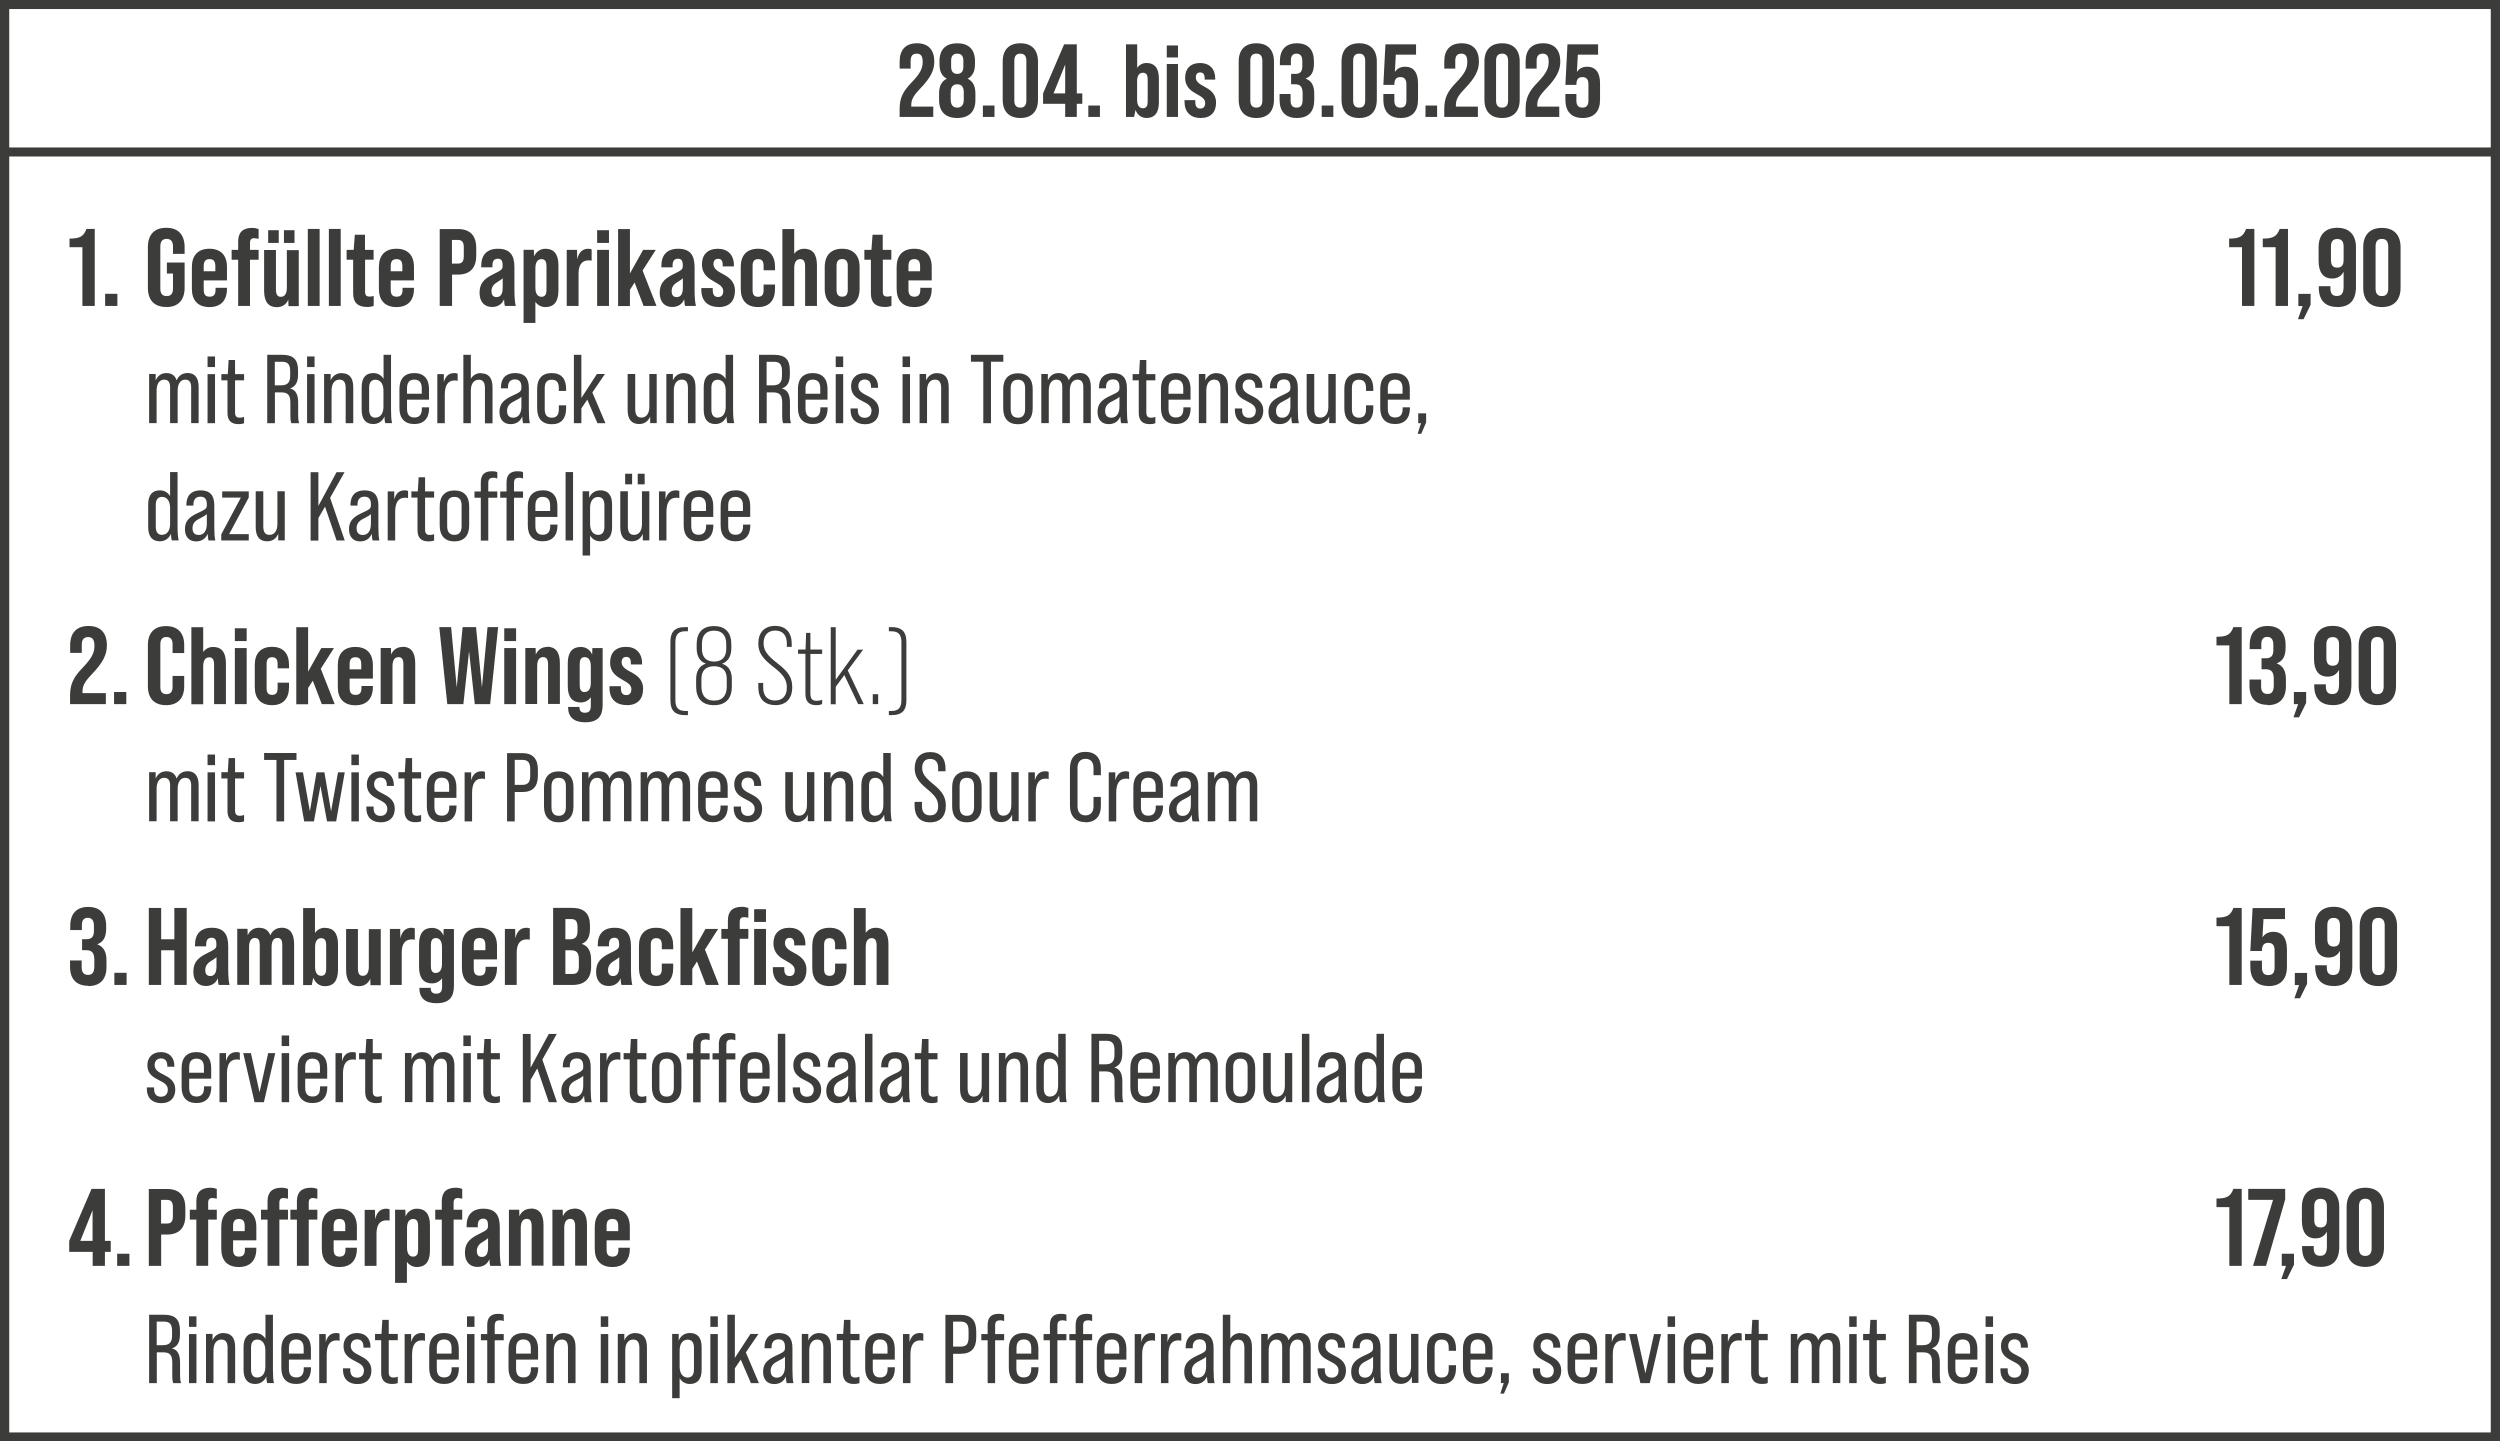 <?xml version="1.0" encoding="UTF-8"?>
<svg id="Ebene_1" data-name="Ebene 1" xmlns="http://www.w3.org/2000/svg" viewBox="0 0 240.9 138.9">
  <rect x="0" y="0" width="240.9" height="138.9" fill="#808080" stroke="none"/>
  <defs>
    <style>
      .cls-1 {
        fill: #fff;
      }

      .cls-2 {
        fill: #3c3c3b;
      }
    </style>
  </defs>
  <rect class="cls-1" x=".44" y=".44" width="240.01" height="138.03"/>
  <polygon class="cls-2" points="240.46 138.46 240.46 138.03 .89 138.03 .89 .87 240.01 .87 240.01 138.46 240.46 138.46 240.46 138.03 240.46 138.46 240.9 138.46 240.9 0 0 0 0 138.9 240.9 138.9 240.9 138.46 240.46 138.46"/>
  <path class="cls-2" d="M152.51,11.37c1.1,0,1.67-.64,1.67-1.76v-1.58c0-1.03-.42-1.6-1.24-1.6-.45,0-.78.18-.99.51l.09-1.67h1.95v-1h-2.95l-.2,3.91h1.06v-.06c0-.5.22-.69.58-.69s.58.19.58.69v1.57c0,.5-.22.68-.58.68s-.58-.18-.58-.68v-.63h-1.06v.55c0,1.12.57,1.76,1.67,1.76ZM147.02,11.27h3.23v-1h-2.12v-.15c0-.49.17-.86.84-1.56,1.04-1.08,1.38-1.8,1.38-2.63,0-1.12-.57-1.76-1.67-1.76s-1.67.64-1.67,1.76v.68h1.06v-.75c0-.5.22-.69.58-.69s.58.17.58.8-.24,1.12-1.1,2.01c-.83.86-1.12,1.49-1.12,2.53v.76ZM144.74,10.37c-.36,0-.58-.19-.58-.69v-3.82c0-.5.22-.69.58-.69s.58.19.58.69v3.82c0,.5-.22.69-.58.69ZM144.74,11.37c1.1,0,1.7-.64,1.7-1.76v-3.68c0-1.12-.6-1.76-1.7-1.76s-1.7.64-1.7,1.76v3.68c0,1.12.6,1.76,1.7,1.76ZM139.18,11.27h3.23v-1h-2.12v-.15c0-.49.17-.86.84-1.56,1.04-1.08,1.38-1.8,1.38-2.63,0-1.12-.57-1.76-1.67-1.76s-1.67.64-1.67,1.76v.68h1.06v-.75c0-.5.22-.69.58-.69s.58.17.58.8-.24,1.12-1.1,2.01c-.83.86-1.12,1.49-1.12,2.53v.76ZM137.36,11.27h1.12v-1.1h-1.12v1.1ZM134.97,11.37c1.1,0,1.67-.64,1.67-1.76v-1.58c0-1.03-.42-1.6-1.24-1.6-.45,0-.78.18-.99.51l.09-1.67h1.95v-1h-2.95l-.2,3.91h1.06v-.06c0-.5.22-.69.58-.69s.58.19.58.69v1.57c0,.5-.22.68-.58.68s-.58-.18-.58-.68v-.63h-1.06v.55c0,1.12.57,1.76,1.67,1.76ZM130.97,10.37c-.36,0-.58-.19-.58-.69v-3.82c0-.5.22-.69.58-.69s.58.19.58.69v3.82c0,.5-.22.69-.58.69ZM130.97,11.37c1.1,0,1.7-.64,1.7-1.76v-3.68c0-1.12-.6-1.76-1.7-1.76s-1.7.64-1.7,1.76v3.68c0,1.12.6,1.76,1.7,1.76ZM127.36,11.27h1.12v-1.1h-1.12v1.1ZM124.97,11.37c1.1,0,1.67-.61,1.67-1.73v-.62c0-.71-.22-1.22-.82-1.44v-.02c.55-.2.79-.66.79-1.41v-.25c0-1.12-.57-1.73-1.64-1.73s-1.64.62-1.64,1.74v.37h1.06v-.46c0-.46.21-.65.54-.65s.56.2.56.7v.51c0,.56-.25.74-.67.74h-.41v1h.38c.51,0,.73.24.73.89v.57c0,.62-.22.79-.58.79s-.58-.19-.58-.69v-.62h-1.06v.57c0,1.12.57,1.74,1.67,1.74ZM121.06,10.37c-.36,0-.58-.19-.58-.69v-3.82c0-.5.22-.69.58-.69s.58.19.58.69v3.82c0,.5-.22.69-.58.69ZM121.06,11.37c1.1,0,1.7-.64,1.7-1.76v-3.68c0-1.12-.6-1.76-1.7-1.76s-1.7.64-1.7,1.76v3.68c0,1.12.6,1.76,1.7,1.76ZM115.7,11.37c.99,0,1.48-.58,1.48-1.48s-.61-1.26-1.16-1.56c-.43-.23-.79-.45-.79-.87,0-.35.19-.48.42-.48.26,0,.43.14.43.55v.14h1.02v-.11c0-.93-.57-1.49-1.45-1.49-.95,0-1.45.56-1.45,1.41,0,.96.63,1.31,1.18,1.62.41.23.75.43.75.81,0,.4-.19.55-.47.55s-.48-.16-.48-.62v-.19h-1.04v.16c0,.98.57,1.56,1.57,1.56ZM112.43,11.27h1.08v-5.1h-1.08v5.1ZM112.43,5.54h1.08v-1.16h-1.08v1.16ZM110.59,9.81c0,.35-.1.62-.46.62-.3,0-.56-.22-.56-.82v-1.78c0-.6.25-.82.56-.82.36,0,.46.27.46.62v2.18ZM110.49,6.07c-.39,0-.7.17-.91.47v-2.27h-1.08v7h.78l.14-.68c.17.49.57.78,1.07.78.72,0,1.18-.44,1.18-1.49v-2.32c0-1.05-.46-1.49-1.18-1.49ZM104.87,11.27h1.12v-1.1h-1.12v1.1ZM101.52,9l1.12-2.78v2.78h-1.12ZM102.64,11.27h1.12v-1.27h.53v-1h-.53v-4.73h-1.22l-2.03,4.73v1h2.13v1.27ZM98.32,10.37c-.36,0-.58-.19-.58-.69v-3.82c0-.5.22-.69.58-.69s.58.19.58.69v3.82c0,.5-.22.69-.58.69ZM98.32,11.37c1.1,0,1.7-.64,1.7-1.76v-3.68c0-1.12-.6-1.76-1.7-1.76s-1.7.64-1.7,1.76v3.68c0,1.12.6,1.76,1.7,1.76ZM94.71,11.27h1.12v-1.1h-1.12v1.1ZM92.24,10.37c-.42,0-.63-.26-.63-.79v-.67c0-.53.21-.79.63-.79s.63.26.63.79v.67c0,.53-.21.79-.63.79ZM92.24,7.12c-.39,0-.59-.24-.59-.7v-.57c0-.46.2-.68.59-.68s.59.22.59.68v.57c0,.46-.2.7-.59.7ZM92.24,11.37c1.13,0,1.75-.61,1.75-1.73v-.62c0-.67-.2-1.16-.73-1.43v-.02c.46-.25.69-.69.69-1.38v-.31c0-1.12-.62-1.71-1.71-1.71s-1.71.59-1.71,1.71v.31c0,.69.22,1.13.69,1.38v.02c-.53.27-.73.76-.73,1.43v.62c0,1.12.62,1.73,1.75,1.73ZM86.7,11.27h3.23v-1h-2.12v-.15c0-.49.17-.86.84-1.56,1.04-1.08,1.38-1.8,1.38-2.63,0-1.12-.57-1.76-1.67-1.76s-1.67.64-1.67,1.76v.68h1.06v-.75c0-.5.22-.69.58-.69s.58.17.58.8-.24,1.12-1.1,2.01c-.83.86-1.12,1.49-1.12,2.53v.76Z"/>
  <polyline class="cls-2" points=".44 15.08 240.46 15.08 240.46 14.21 .44 14.21"/>
  <path class="cls-2" d="M229.52,28.53c-.38,0-.61-.2-.61-.73v-4.05c0-.53.24-.73.61-.73s.61.2.61.73v4.05c0,.53-.24.73-.61.73ZM229.52,29.59c1.16,0,1.8-.68,1.8-1.86v-3.9c0-1.19-.64-1.87-1.8-1.87s-1.8.68-1.8,1.87v3.9c0,1.19.64,1.86,1.8,1.86ZM225.22,25.79c-.41,0-.61-.23-.61-.73v-1.31c0-.49.2-.72.61-.72s.61.23.61.72v1.31c0,.5-.2.73-.61.73ZM225.21,29.59c1.23,0,1.81-.68,1.81-1.93v-3.84c0-1.19-.64-1.87-1.8-1.87s-1.8.68-1.8,1.87v1.32c0,1.09.44,1.7,1.31,1.7.5,0,.86-.21,1.1-.65v1.42c0,.71-.24.91-.66.91-.38,0-.61-.2-.61-.73v-.21h-1.12v.14c0,1.19.6,1.86,1.77,1.86ZM221.42,30.76h.55l.68-1.39v-1.05h-1.18v1.17h.41l-.45,1.27ZM219.28,29.48h1.19v-7.42h-.8c-.27.72-.62.93-1.63.93v.83h1.24v5.66ZM216.04,29.48h1.19v-7.42h-.8c-.27.72-.62.93-1.63.93v.83h1.24v5.66ZM87.54,26.14v-.51c0-.48.2-.66.56-.66s.56.18.56.66v.51h-1.12ZM88.09,23.97c-1.1,0-1.69.64-1.69,1.76v2.1c0,1.12.59,1.76,1.69,1.76s1.69-.64,1.69-1.76v-.1h-1.1v.2c0,.48-.21.66-.57.66s-.57-.18-.57-.66v-.91h2.24v-1.29c0-1.12-.59-1.76-1.69-1.76ZM85.89,25.03v-.95h-.83v-1.46h-.98l-.11,1.46h-.68v.95h.63v3.24c0,.88.44,1.31,1.35,1.31.24,0,.43-.03.63-.11v-.95c-.14.04-.27.06-.39.06-.32,0-.44-.13-.44-.47v-3.09h.83ZM81.15,28.59c-.41,0-.54-.28-.54-.66v-2.31c0-.37.12-.66.54-.66s.54.29.54.66v2.31c0,.38-.13.66-.54.66ZM81.15,29.59c1.08,0,1.68-.64,1.68-1.76v-2.1c0-1.12-.6-1.76-1.68-1.76s-1.68.64-1.68,1.76v2.1c0,1.12.6,1.76,1.68,1.76ZM77.5,23.97c-.41,0-.75.17-.97.49v-2.39h-1.14v7.42h1.14v-3.65c0-.65.26-.87.58-.87.34,0,.47.24.47.71v3.8h1.14v-3.93c0-1.11-.46-1.58-1.23-1.58ZM73.05,29.59c1.1,0,1.63-.68,1.63-1.74v-.43h-1.1v.54c0,.4-.14.64-.53.64s-.53-.23-.53-.64v-2.35c0-.4.14-.64.53-.64s.53.23.53.64v.43h1.1v-.33c0-1.06-.53-1.74-1.63-1.74s-1.67.64-1.67,1.74v2.14c0,1.1.58,1.74,1.67,1.74ZM69.25,29.59c1.05,0,1.57-.61,1.57-1.57s-.65-1.34-1.23-1.65c-.45-.24-.84-.48-.84-.92,0-.37.2-.51.44-.51.28,0,.45.15.45.58v.15h1.08v-.12c0-.99-.6-1.58-1.54-1.58-1.01,0-1.54.59-1.54,1.49,0,1.02.67,1.39,1.25,1.72.43.24.8.46.8.86,0,.42-.2.58-.5.58s-.51-.17-.51-.66v-.2h-1.1v.17c0,1.04.6,1.65,1.66,1.65ZM65.2,28.63c-.32,0-.48-.2-.48-.58,0-.35.17-.63.52-.84.3-.19.47-.3.56-.4v.92c0,.59-.2.9-.59.9ZM67.06,29.48c-.08-.31-.13-.8-.13-1.56v-2.17c0-1.19-.45-1.78-1.59-1.78-1.06,0-1.61.6-1.61,1.65v.14h1.08v-.2c0-.4.16-.63.52-.63.32,0,.46.18.46.61v.11c0,.3-.11.39-.89.77-.97.47-1.33.95-1.33,1.8s.46,1.36,1.2,1.36c.55,0,.96-.26,1.16-.74.01.34.05.57.09.64h1.05ZM62.03,29.48h1.23l-1.34-3.41,1.27-1.99h-1.22l-1.27,2.27v-4.28h-1.14v7.42h1.14v-1.56l.45-.71.87,2.27ZM57.54,29.48h1.14v-5.4h-1.14v5.4ZM57.54,23.41h1.14v-1.23h-1.14v1.23ZM56.69,23.97c-.56,0-.92.34-1.07,1.02l-.02-.91h-.99v5.4h1.14v-3.12c0-.84.33-1.27.97-1.27.1,0,.2.01.29.03v-1.09c-.09-.04-.18-.06-.32-.06ZM52.66,27.94c0,.37-.11.66-.48.66-.32,0-.59-.23-.59-.87v-1.89c0-.64.27-.87.59-.87.38,0,.48.29.48.66v2.31ZM52.56,23.97c-.5,0-.9.28-1.1.74l-.02-.64h-.99v7.05h1.14v-2.03c.23.32.56.5.97.5.77,0,1.25-.47,1.25-1.58v-2.46c0-1.11-.48-1.58-1.25-1.58ZM47.84,28.63c-.32,0-.48-.2-.48-.58,0-.35.17-.63.52-.84.3-.19.47-.3.56-.4v.92c0,.59-.2.9-.59.9ZM49.7,29.48c-.08-.31-.13-.8-.13-1.56v-2.17c0-1.19-.45-1.78-1.59-1.78-1.06,0-1.61.6-1.61,1.65v.14h1.08v-.2c0-.4.16-.63.52-.63.32,0,.46.18.46.61v.11c0,.3-.11.39-.89.77-.97.47-1.33.95-1.33,1.8s.46,1.36,1.2,1.36c.55,0,.96-.26,1.16-.74.01.34.05.57.09.64h1.05ZM43.55,25.4v-2.28h.56c.38,0,.58.17.58.7v.88c0,.53-.2.7-.58.7h-.56ZM42.37,29.48h1.19v-3.02h.56c1.18,0,1.77-.65,1.77-1.83v-.73c0-1.19-.58-1.83-1.77-1.83h-1.75v7.42ZM37.65,26.14v-.51c0-.48.2-.66.56-.66s.56.18.56.66v.51h-1.12ZM38.2,23.97c-1.1,0-1.69.64-1.69,1.76v2.1c0,1.12.59,1.76,1.69,1.76s1.69-.64,1.69-1.76v-.1h-1.1v.2c0,.48-.2.66-.57.66s-.57-.18-.57-.66v-.91h2.24v-1.29c0-1.12-.59-1.76-1.69-1.76ZM36,25.03v-.95h-.83v-1.46h-.98l-.11,1.46h-.68v.95h.63v3.24c0,.88.44,1.31,1.35,1.31.24,0,.43-.03.63-.11v-.95c-.14.04-.27.06-.39.06-.32,0-.44-.13-.44-.47v-3.09h.83ZM31.69,29.48h1.14v-7.42h-1.14v7.42ZM29.66,29.48h1.14v-7.42h-1.14v7.42ZM27.64,24.08v3.65c0,.65-.26.87-.58.87-.34,0-.47-.24-.47-.71v-3.8h-1.14v3.93c0,1.11.46,1.58,1.23,1.58.51,0,.91-.26,1.1-.73l.02.63h.99v-5.4h-1.14ZM28.38,22.18h-1.02v1.23h1.02v-1.23ZM26.86,22.18h-1.02v1.23h1.02v-1.23ZM24.53,22.96c.12,0,.25.02.39.06v-.95c-.19-.07-.39-.11-.62-.11-.91,0-1.35.44-1.35,1.31v.81h-.63v.95h.63v4.45h1.14v-4.45h.83v-.95h-.83v-.66c0-.34.12-.47.44-.47ZM19.63,26.14v-.51c0-.48.2-.66.56-.66s.56.18.56.66v.51h-1.12ZM20.18,23.97c-1.1,0-1.69.64-1.69,1.76v2.1c0,1.12.59,1.76,1.69,1.76s1.69-.64,1.69-1.76v-.1h-1.1v.2c0,.48-.2.66-.57.66s-.57-.18-.57-.66v-.91h2.24v-1.29c0-1.12-.59-1.76-1.69-1.76ZM16.02,29.59c1.16,0,1.77-.68,1.77-1.86v-2.43h-1.71v1.06h.59v1.45c0,.53-.24.72-.61.72s-.61-.19-.61-.72v-4.06c0-.53.24-.73.61-.73s.61.2.61.73v.71h1.12v-.64c0-1.19-.6-1.87-1.77-1.87s-1.77.68-1.77,1.87v3.9c0,1.19.6,1.86,1.77,1.86ZM10.13,29.48h1.18v-1.17h-1.18v1.17ZM7.94,29.48h1.19v-7.42h-.8c-.27.72-.62.93-1.63.93v.83h1.24v5.66Z"/>
  <path class="cls-2" d="M136.6,41.8h.35l.47-1.09v-.88h-.76v.95h.27l-.33,1.02ZM133.73,37.94v-.53c0-.56.24-.83.7-.83s.72.26.72.83v.53h-1.42ZM134.43,35.95c-.93,0-1.43.55-1.43,1.52v1.86c0,.98.5,1.53,1.43,1.53s1.43-.56,1.43-1.53v-.08h-.7v.14c0,.57-.25.84-.72.84s-.71-.26-.71-.84v-.88h2.12v-1.04c0-.98-.51-1.52-1.43-1.52ZM130.95,40.88c.93,0,1.38-.57,1.38-1.52v-.3h-.7v.37c0,.53-.2.82-.68.82s-.68-.29-.68-.82v-2.03c0-.53.2-.81.68-.81s.68.28.68.81v.27h.7v-.21c0-.94-.45-1.51-1.38-1.51s-1.41.54-1.41,1.51v1.9c0,.97.49,1.52,1.41,1.52ZM128,36.05v3.14c0,.71-.33,1.05-.76,1.05s-.6-.28-.6-.83v-3.37h-.73v3.45c0,.95.4,1.37,1.11,1.37.49,0,.87-.26,1.06-.72v.63h.63v-4.73h-.72ZM123.55,40.25c-.39,0-.59-.24-.59-.65s.2-.7.68-.93c.41-.21.6-.32.7-.44v.95c0,.68-.3,1.07-.78,1.07ZM125.16,40.78c-.07-.27-.1-.7-.1-1.29v-2.11c0-.94-.41-1.43-1.33-1.43-.86,0-1.36.49-1.36,1.37v.1h.68v-.14c0-.47.25-.72.67-.72s.62.24.62.71v.11c0,.32-.11.41-.91.77-.87.41-1.2.82-1.2,1.55s.41,1.17,1.07,1.17c.54,0,.93-.26,1.12-.73.02.3.05.55.08.64h.66ZM120.39,40.88c.86,0,1.34-.51,1.34-1.32s-.59-1.16-1.13-1.43c-.46-.23-.86-.44-.86-.92,0-.43.28-.64.61-.64.36,0,.61.21.61.69v.11h.68v-.09c0-.83-.52-1.32-1.3-1.32s-1.3.49-1.3,1.26c0,.88.6,1.18,1.14,1.46.44.22.83.43.83.89s-.27.69-.66.69-.66-.22-.66-.72v-.18h-.7v.16c0,.86.52,1.36,1.4,1.36ZM117.21,35.95c-.49,0-.87.26-1.06.71v-.62h-.63v4.73h.72v-3.14c0-.71.33-1.05.76-1.05s.6.28.6.83v3.37h.73v-3.46c0-.94-.4-1.36-1.11-1.36ZM112.6,37.94v-.53c0-.56.24-.83.7-.83s.72.26.72.83v.53h-1.42ZM113.3,35.95c-.93,0-1.43.55-1.43,1.52v1.86c0,.98.5,1.53,1.43,1.53s1.43-.56,1.43-1.53v-.08h-.7v.14c0,.57-.25.84-.72.84s-.71-.26-.71-.84v-.88h2.12v-1.04c0-.98-.51-1.52-1.43-1.52ZM111.33,36.65v-.6h-.87v-1.36h-.62l-.08,1.36h-.62v.6h.59v3.14c0,.72.35,1.08,1.06,1.08.21,0,.36-.02.54-.09v-.61c-.14.06-.28.08-.4.08-.34,0-.47-.15-.47-.53v-3.07h.87ZM107.08,40.25c-.39,0-.59-.24-.59-.65s.2-.7.68-.93c.41-.21.6-.32.7-.44v.95c0,.68-.3,1.07-.78,1.07ZM108.69,40.78c-.07-.27-.1-.7-.1-1.29v-2.11c0-.94-.41-1.43-1.33-1.43-.86,0-1.36.49-1.36,1.37v.1h.68v-.14c0-.47.25-.72.67-.72s.62.24.62.71v.11c0,.32-.11.41-.91.77-.87.41-1.2.82-1.2,1.55s.41,1.17,1.07,1.17c.54,0,.93-.26,1.12-.73.02.3.05.55.08.64h.66ZM104.01,35.95c-.47,0-.83.25-1.02.7-.15-.48-.5-.7-.99-.7s-.84.26-1.03.71v-.62h-.63v4.73h.72v-3.14c0-.7.31-1.05.73-1.05s.57.29.57.74v3.45h.73v-3.14c0-.7.31-1.05.73-1.05s.57.29.57.74v3.45h.72v-3.5c0-.91-.4-1.33-1.08-1.33ZM98.09,40.25c-.5,0-.7-.32-.7-.84v-1.99c0-.51.2-.83.7-.83s.69.32.69.83v1.99c0,.52-.2.84-.69.84ZM98.09,40.88c.91,0,1.42-.56,1.42-1.53v-1.86c0-.98-.51-1.52-1.42-1.52s-1.42.55-1.42,1.52v1.86c0,.98.5,1.53,1.42,1.53ZM94.74,40.78h.75v-5.92h1.19v-.67h-3.12v.67h1.19v5.92ZM90.3,35.95c-.49,0-.87.26-1.06.71v-.62h-.63v4.73h.72v-3.14c0-.71.33-1.05.76-1.05s.6.28.6.83v3.37h.73v-3.46c0-.94-.4-1.36-1.11-1.36ZM86.97,40.78h.72v-4.73h-.72v4.73ZM86.97,35.37h.72v-1.02h-.72v1.02ZM83.36,40.88c.86,0,1.34-.51,1.34-1.32s-.59-1.16-1.13-1.43c-.46-.23-.86-.44-.86-.92,0-.43.28-.64.61-.64.36,0,.61.21.61.69v.11h.68v-.09c0-.83-.52-1.32-1.3-1.32s-1.3.49-1.3,1.26c0,.88.6,1.18,1.14,1.46.44.22.83.43.83.89s-.27.69-.66.69-.66-.22-.66-.72v-.18h-.7v.16c0,.86.52,1.36,1.4,1.36ZM80.53,40.78h.72v-4.73h-.72v4.73ZM80.53,35.37h.72v-1.02h-.72v1.02ZM77.62,37.94v-.53c0-.56.24-.83.7-.83s.72.26.72.83v.53h-1.42ZM78.32,35.95c-.93,0-1.43.55-1.43,1.52v1.86c0,.98.5,1.53,1.43,1.53s1.43-.56,1.43-1.53v-.08h-.7v.14c0,.57-.25.84-.72.84s-.71-.26-.71-.84v-.88h2.12v-1.04c0-.98-.51-1.52-1.43-1.52ZM73.87,37.14v-2.28h.7c.56,0,.78.26.78.9v.47c0,.66-.3.9-.88.9h-.6ZM73.13,40.78h.75v-2.97h.6c.63,0,.89.24.89.96v1.21c0,.44.03.61.09.8h.76c-.09-.24-.1-.5-.1-.8v-1.18c0-.77-.22-1.23-.78-1.37h0c.54-.18.77-.61.77-1.34v-.4c0-1.03-.45-1.5-1.51-1.5h-1.46v6.59ZM69.16,40.25c-.44,0-.61-.31-.61-.8v-2.07c0-.48.17-.79.61-.79s.77.36.77,1.05v1.55c0,.7-.33,1.05-.77,1.05ZM70.75,40.78c-.07-.27-.11-.69-.11-1.29v-5.3h-.72v2.32c-.21-.36-.56-.56-.99-.56-.7,0-1.12.42-1.12,1.36v2.18c0,.94.42,1.37,1.12,1.37.5,0,.88-.27,1.08-.73,0,.31.04.54.08.64h.66ZM65.9,35.95c-.49,0-.87.26-1.06.71v-.62h-.63v4.73h.72v-3.14c0-.71.33-1.05.76-1.05s.6.28.6.83v3.37h.73v-3.46c0-.94-.4-1.36-1.11-1.36ZM62.57,36.05v3.14c0,.71-.33,1.05-.76,1.05s-.6-.28-.6-.83v-3.37h-.73v3.45c0,.95.4,1.37,1.11,1.37.49,0,.87-.26,1.06-.72v.63h.63v-4.73h-.72ZM57.56,40.78h.78l-1.26-2.96,1.21-1.78h-.77l-1.5,2.31v-4.16h-.72v6.59h.72v-1.43l.57-.84.98,2.27ZM53.17,40.88c.93,0,1.38-.57,1.38-1.52v-.3h-.7v.37c0,.53-.2.82-.68.82s-.68-.29-.68-.82v-2.03c0-.53.2-.81.68-.81s.68.28.68.81v.27h.7v-.21c0-.94-.45-1.51-1.38-1.51s-1.41.54-1.41,1.51v1.9c0,.97.49,1.52,1.41,1.52ZM49.45,40.25c-.39,0-.59-.24-.59-.65s.2-.7.68-.93c.41-.21.6-.32.7-.44v.95c0,.68-.3,1.07-.78,1.07ZM51.06,40.78c-.07-.27-.1-.7-.1-1.29v-2.11c0-.94-.41-1.43-1.33-1.43-.86,0-1.36.49-1.36,1.37v.1h.68v-.14c0-.47.25-.72.67-.72s.62.24.62.71v.11c0,.32-.11.41-.91.77-.87.41-1.2.82-1.2,1.55s.41,1.17,1.07,1.17c.54,0,.93-.26,1.12-.73.02.3.05.55.08.64h.66ZM46.35,35.95c-.43,0-.77.2-.98.55v-2.31h-.72v6.59h.72v-3.14c0-.71.33-1.05.76-1.05s.6.28.6.83v3.37h.73v-3.46c0-.94-.4-1.36-1.11-1.36ZM43.77,35.95c-.51,0-.84.28-1,.88v-.78h-.63v4.73h.72v-2.76c0-.91.32-1.36.94-1.36.1,0,.2,0,.3.05v-.7c-.1-.05-.19-.06-.32-.06ZM39.22,37.94v-.53c0-.56.24-.83.7-.83s.72.26.72.83v.53h-1.42ZM39.92,35.95c-.93,0-1.43.55-1.43,1.52v1.86c0,.98.5,1.53,1.43,1.53s1.43-.56,1.43-1.53v-.08h-.7v.14c0,.57-.25.84-.72.84s-.71-.26-.71-.84v-.88h2.12v-1.04c0-.98-.51-1.52-1.43-1.52ZM36.18,40.25c-.44,0-.61-.31-.61-.8v-2.07c0-.48.17-.79.61-.79s.77.36.77,1.05v1.55c0,.7-.33,1.05-.77,1.05ZM37.78,40.78c-.07-.27-.1-.69-.1-1.29v-5.3h-.72v2.32c-.21-.36-.56-.56-.99-.56-.7,0-1.12.42-1.12,1.36v2.18c0,.94.42,1.37,1.12,1.37.5,0,.88-.27,1.08-.73,0,.31.04.54.08.64h.66ZM32.92,35.95c-.49,0-.87.26-1.06.71v-.62h-.63v4.73h.72v-3.14c0-.71.33-1.05.76-1.05s.6.28.6.83v3.37h.73v-3.46c0-.94-.4-1.36-1.11-1.36ZM29.59,40.78h.72v-4.73h-.72v4.73ZM29.59,35.37h.72v-1.02h-.72v1.02ZM26.48,37.14v-2.28h.7c.56,0,.78.26.78.9v.47c0,.66-.3.9-.88.9h-.6ZM25.74,40.78h.75v-2.97h.6c.63,0,.89.24.89.96v1.21c0,.44.03.61.09.8h.76c-.09-.24-.1-.5-.1-.8v-1.18c0-.77-.22-1.23-.78-1.37h0c.54-.18.77-.61.77-1.34v-.4c0-1.03-.45-1.5-1.51-1.5h-1.46v6.59ZM23.52,36.65v-.6h-.87v-1.36h-.62l-.08,1.36h-.62v.6h.59v3.14c0,.72.35,1.08,1.06,1.08.21,0,.36-.02.54-.09v-.61c-.14.06-.28.08-.4.08-.34,0-.47-.15-.47-.53v-3.07h.87ZM20,40.78h.72v-4.73h-.72v4.73ZM20,35.37h.72v-1.02h-.72v1.02ZM18.04,35.95c-.47,0-.83.25-1.02.7-.15-.48-.5-.7-.99-.7s-.84.26-1.03.71v-.62h-.63v4.73h.72v-3.14c0-.7.31-1.05.73-1.05s.57.29.57.74v3.45h.73v-3.14c0-.7.31-1.05.73-1.05s.57.29.57.74v3.45h.72v-3.5c0-.91-.4-1.33-1.08-1.33Z"/>
  <path class="cls-2" d="M70.17,49.24v-.53c0-.56.24-.83.7-.83s.72.26.72.83v.53h-1.42ZM70.87,47.25c-.93,0-1.43.55-1.43,1.52v1.86c0,.98.5,1.53,1.43,1.53s1.43-.56,1.43-1.53v-.08h-.7v.14c0,.57-.25.84-.72.84s-.71-.26-.71-.84v-.88h2.12v-1.05c0-.98-.51-1.52-1.43-1.52ZM66.61,49.24v-.53c0-.56.24-.83.7-.83s.72.26.72.83v.53h-1.42ZM67.31,47.25c-.93,0-1.43.55-1.43,1.52v1.86c0,.98.5,1.53,1.43,1.53s1.43-.56,1.43-1.53v-.08h-.7v.14c0,.57-.25.84-.72.84s-.71-.26-.71-.84v-.88h2.12v-1.05c0-.98-.51-1.52-1.43-1.52ZM65.13,47.25c-.51,0-.84.28-1,.88v-.78h-.63v4.73h.72v-2.76c0-.91.32-1.36.94-1.36.1,0,.2,0,.3.05v-.7c-.1-.05-.19-.06-.32-.06ZM61.86,47.35v3.14c0,.71-.33,1.05-.76,1.05s-.6-.28-.6-.83v-3.37h-.73v3.45c0,.95.4,1.37,1.11,1.37.49,0,.87-.26,1.06-.72v.63h.63v-4.73h-.72ZM62.12,45.65h-.67v1.02h.67v-1.02ZM60.91,45.65h-.67v1.02h.67v-1.02ZM58.24,50.74c0,.49-.17.8-.61.8s-.77-.36-.77-1.05v-1.55c0-.7.33-1.05.77-1.05s.61.31.61.79v2.07ZM57.84,47.25c-.49,0-.88.26-1.07.73v-.64h-.63v6.19h.72v-1.93c.21.36.56.56.99.56.71,0,1.13-.43,1.13-1.37v-2.18c0-.94-.42-1.36-1.13-1.36ZM54.5,52.08h.72v-6.59h-.72v6.59ZM51.59,49.24v-.53c0-.56.24-.83.7-.83s.72.26.72.83v.53h-1.42ZM52.29,47.25c-.93,0-1.43.55-1.43,1.52v1.86c0,.98.5,1.53,1.43,1.53s1.43-.56,1.43-1.53v-.08h-.7v.14c0,.57-.25.84-.72.84s-.71-.26-.71-.84v-.88h2.12v-1.05c0-.98-.51-1.52-1.43-1.52ZM50,46.03c.13,0,.26.02.4.08v-.61c-.17-.08-.33-.09-.54-.09-.71,0-1.05.36-1.05,1.07v.88h-.61v.6h.61v4.13h.72v-4.13h.87v-.6h-.87v-.79c0-.39.13-.53.47-.53ZM47.52,46.03c.13,0,.26.02.4.08v-.61c-.17-.08-.33-.09-.54-.09-.71,0-1.05.36-1.05,1.07v.88h-.61v.6h.61v4.13h.72v-4.13h.87v-.6h-.87v-.79c0-.39.13-.53.47-.53ZM43.79,51.54c-.5,0-.7-.32-.7-.84v-1.99c0-.51.2-.83.7-.83s.69.32.69.83v1.99c0,.52-.2.84-.69.84ZM43.79,52.17c.91,0,1.42-.56,1.42-1.53v-1.86c0-.98-.51-1.52-1.42-1.52s-1.42.55-1.42,1.52v1.86c0,.98.5,1.53,1.42,1.53ZM41.83,47.95v-.6h-.87v-1.36h-.62l-.08,1.36h-.62v.6h.59v3.14c0,.72.35,1.08,1.06,1.08.21,0,.36-.02.54-.09v-.61c-.14.06-.28.08-.4.08-.34,0-.47-.15-.47-.53v-3.07h.87ZM38.99,47.25c-.51,0-.84.28-1,.88v-.78h-.63v4.73h.72v-2.76c0-.91.32-1.36.94-1.36.1,0,.2,0,.3.05v-.7c-.1-.05-.19-.06-.32-.06ZM34.95,51.55c-.39,0-.59-.24-.59-.65s.2-.7.68-.93c.41-.21.6-.32.7-.44v.95c0,.68-.3,1.07-.78,1.07ZM36.56,52.08c-.07-.27-.1-.7-.1-1.29v-2.11c0-.94-.41-1.43-1.33-1.43-.86,0-1.36.49-1.36,1.37v.1h.68v-.14c0-.47.25-.72.67-.72s.62.24.62.71v.11c0,.32-.11.41-.91.77-.87.41-1.2.82-1.2,1.55s.41,1.17,1.07,1.17c.54,0,.93-.26,1.12-.73.02.3.05.55.08.64h.66ZM32.44,52.08h.78l-1.41-4.11,1.39-2.47h-.77l-1.75,3.25v-3.25h-.75v6.59h.75v-2.17l.64-1.1,1.12,3.28ZM26.73,47.35v3.14c0,.71-.33,1.05-.76,1.05s-.6-.28-.6-.83v-3.37h-.73v3.45c0,.95.4,1.37,1.11,1.37.49,0,.87-.26,1.06-.72v.63h.63v-4.73h-.72ZM21.31,52.08h2.66v-.61h-1.89l1.89-3.53v-.59h-2.56v.6h1.8l-1.89,3.54v.59ZM19.14,51.55c-.39,0-.59-.24-.59-.65s.2-.7.68-.93c.41-.21.6-.32.7-.44v.95c0,.68-.3,1.07-.78,1.07ZM20.75,52.08c-.07-.27-.1-.7-.1-1.29v-2.11c0-.94-.41-1.43-1.33-1.43-.86,0-1.36.49-1.36,1.37v.1h.68v-.14c0-.47.25-.72.67-.72s.62.24.62.71v.11c0,.32-.11.41-.91.77-.87.41-1.2.82-1.2,1.55s.41,1.17,1.07,1.17c.54,0,.93-.26,1.12-.73.02.3.05.55.08.64h.66ZM15.62,51.54c-.44,0-.61-.31-.61-.8v-2.07c0-.48.17-.79.61-.79s.77.36.77,1.05v1.55c0,.7-.33,1.05-.77,1.05ZM17.22,52.08c-.07-.27-.11-.69-.11-1.29v-5.3h-.72v2.32c-.21-.36-.56-.56-.99-.56-.7,0-1.12.42-1.12,1.36v2.18c0,.94.42,1.37,1.12,1.37.5,0,.88-.27,1.08-.73,0,.31.04.54.08.64h.66Z"/>
  <path class="cls-2" d="M60.4,67.95c1.05,0,1.57-.61,1.57-1.57s-.65-1.34-1.23-1.65c-.45-.24-.84-.48-.84-.92,0-.37.2-.51.44-.51.28,0,.45.15.45.58v.15h1.08v-.12c0-.99-.6-1.58-1.54-1.58-1.01,0-1.54.59-1.54,1.49,0,1.02.67,1.39,1.25,1.72.43.24.8.46.8.86,0,.42-.2.58-.5.58s-.51-.17-.51-.66v-.2h-1.1v.17c0,1.04.6,1.65,1.66,1.65ZM56.34,66.69c-.38,0-.48-.29-.48-.66v-2.05c0-.37.11-.66.48-.66.32,0,.59.23.59.87v1.62c0,.64-.27.87-.59.87ZM57.08,62.44l-.02.64c-.19-.47-.6-.74-1.1-.74-.77,0-1.25.47-1.25,1.58v2.19c0,1.11.48,1.58,1.25,1.58.41,0,.74-.18.97-.5v.82c0,.48-.18.67-.57.67-.36,0-.52-.19-.52-.48v-.08h-1.1v.03c0,.93.55,1.45,1.64,1.45,1.28,0,1.69-.64,1.69-1.67v-5.48h-.99ZM52.73,62.34c-.51,0-.9.26-1.1.73l-.02-.63h-.99v5.4h1.14v-3.65c0-.65.26-.87.58-.87.34,0,.47.24.47.71v3.8h1.14v-3.93c0-1.11-.46-1.58-1.23-1.58ZM48.59,67.85h1.14v-5.4h-1.14v5.4ZM48.59,61.77h1.14v-1.23h-1.14v1.23ZM43.08,67.85h1.57l.55-5.1.55,5.1h1.48l.77-7.42h-1.02l-.54,5.81-.57-5.81h-1.29l-.57,5.81-.54-5.81h-1.14l.77,7.42ZM38.79,62.34c-.51,0-.9.26-1.1.73l-.02-.63h-.99v5.4h1.14v-3.65c0-.65.26-.87.58-.87.34,0,.47.24.47.71v3.8h1.14v-3.93c0-1.11-.46-1.58-1.23-1.58ZM33.69,64.5v-.51c0-.48.2-.66.56-.66s.56.18.56.66v.51h-1.12ZM34.24,62.34c-1.1,0-1.69.64-1.69,1.76v2.1c0,1.12.59,1.76,1.69,1.76s1.69-.64,1.69-1.76v-.1h-1.1v.2c0,.48-.2.66-.57.66s-.57-.18-.57-.66v-.91h2.24v-1.29c0-1.12-.59-1.76-1.69-1.76ZM31.02,67.85h1.23l-1.34-3.41,1.27-1.99h-1.22l-1.27,2.27v-4.28h-1.14v7.42h1.14v-1.56l.45-.71.87,2.27ZM26.22,67.95c1.1,0,1.63-.68,1.63-1.74v-.43h-1.1v.54c0,.4-.14.64-.53.64s-.53-.23-.53-.64v-2.35c0-.4.14-.64.53-.64s.53.23.53.64v.43h1.1v-.33c0-1.06-.53-1.74-1.63-1.74s-1.67.64-1.67,1.74v2.14c0,1.1.58,1.74,1.67,1.74ZM22.63,67.85h1.14v-5.4h-1.14v5.4ZM22.63,61.77h1.14v-1.23h-1.14v1.23ZM20.55,62.34c-.41,0-.75.17-.97.49v-2.39h-1.14v7.42h1.14v-3.65c0-.65.26-.87.58-.87.34,0,.47.24.47.71v3.8h1.14v-3.93c0-1.11-.46-1.58-1.23-1.58ZM16,67.95c1.14,0,1.75-.68,1.75-1.82v-1h-1.12v1.08c0,.49-.24.68-.59.68s-.59-.19-.59-.68v-4.14c0-.49.24-.69.59-.69s.59.2.59.69v.86h1.12v-.78c0-1.14-.6-1.82-1.75-1.82s-1.75.68-1.75,1.82v3.98c0,1.14.6,1.82,1.75,1.82ZM10.99,67.85h1.18v-1.17h-1.18v1.17ZM6.77,67.85h3.43v-1.06h-2.25v-.16c0-.52.18-.91.89-1.65,1.1-1.14,1.46-1.91,1.46-2.79,0-1.19-.6-1.87-1.77-1.87s-1.77.68-1.77,1.87v.72h1.12v-.79c0-.53.24-.73.61-.73s.61.18.61.85-.26,1.19-1.16,2.13c-.88.91-1.19,1.58-1.19,2.68v.81Z"/>
  <path class="cls-2" d="M85.65,68.91h.26c1.11,0,1.43-.56,1.43-1.43v-5.62c0-1.08-.54-1.43-1.43-1.43h-.26v.4h.24c.72,0,.97.37.97,1.03v5.62c0,.8-.38,1.03-.97,1.03h-.24v.4ZM84.1,67.85h.52v-.96h-.52v.96ZM82.69,67.85h.54l-1.54-3.25,1.48-2h-.54l-2.1,2.9v-5.06h-.48v7.42h.48v-1.68l.83-1.13,1.34,2.82ZM79.22,63v-.41h-1.13v-1.61h-.41l-.06,1.61h-.72v.41h.71v3.84c0,.74.33,1.11,1.03,1.11.24,0,.39-.02.58-.11v-.42c-.18.08-.35.11-.52.11-.44,0-.61-.2-.61-.72v-3.8h1.13ZM74.7,67.95c1.05,0,1.64-.64,1.64-1.73,0-.89-.33-1.46-1.42-2.3-1-.77-1.34-1.25-1.34-1.94,0-.77.42-1.22,1.12-1.22s1.12.43,1.12,1.25v.32h.47v-.29c0-1.09-.57-1.73-1.6-1.73s-1.62.64-1.62,1.7c0,.84.36,1.41,1.45,2.25.98.75,1.3,1.24,1.3,1.99,0,.82-.43,1.25-1.14,1.25s-1.14-.43-1.14-1.25v-.44h-.47v.4c0,1.09.58,1.73,1.62,1.73ZM68.81,67.51c-.86,0-1.22-.54-1.22-1.36v-.74c0-.78.41-1.21,1.22-1.21s1.22.42,1.22,1.21v.74c0,.82-.36,1.36-1.22,1.36ZM68.81,63.75c-.78,0-1.17-.46-1.17-1.2v-.49c0-.83.38-1.29,1.17-1.29s1.17.47,1.17,1.29v.49c0,.74-.4,1.2-1.17,1.2ZM68.81,67.95c1.17,0,1.71-.7,1.71-1.78v-.72c0-.74-.28-1.29-.94-1.49h0c.57-.21.89-.72.89-1.49v-.39c0-1.11-.56-1.75-1.67-1.75s-1.67.64-1.67,1.75v.39c0,.77.32,1.28.89,1.48h0c-.66.21-.94.76-.94,1.5v.72c0,1.08.54,1.78,1.71,1.78ZM66.01,68.91h.28v-.4h-.25c-.73,0-.96-.39-.96-1.03v-5.62c0-.83.41-1.03.96-1.03h.25v-.4h-.28c-1.1,0-1.41.57-1.41,1.43v5.62c0,1.12.58,1.43,1.41,1.43Z"/>
  <path class="cls-2" d="M229.08,66.89c-.38,0-.61-.2-.61-.73v-4.05c0-.53.24-.73.61-.73s.61.2.61.73v4.05c0,.53-.24.73-.61.73ZM229.08,67.95c1.16,0,1.8-.68,1.8-1.86v-3.9c0-1.19-.64-1.87-1.8-1.87s-1.8.68-1.8,1.87v3.9c0,1.19.64,1.86,1.8,1.86ZM224.78,64.15c-.41,0-.61-.23-.61-.73v-1.31c0-.49.2-.72.61-.72s.61.23.61.72v1.31c0,.5-.2.73-.61.73ZM224.77,67.95c1.23,0,1.81-.68,1.81-1.93v-3.84c0-1.19-.64-1.87-1.8-1.87s-1.8.68-1.8,1.87v1.32c0,1.09.44,1.7,1.31,1.7.5,0,.86-.21,1.1-.65v1.42c0,.71-.24.91-.66.91-.38,0-.61-.2-.61-.73v-.21h-1.12v.14c0,1.19.6,1.86,1.77,1.86ZM220.99,69.12h.55l.68-1.39v-1.05h-1.18v1.17h.41l-.45,1.27ZM218.5,67.95c1.16,0,1.77-.65,1.77-1.83v-.66c0-.75-.24-1.29-.87-1.53v-.02c.58-.21.84-.7.84-1.49v-.27c0-1.19-.6-1.83-1.73-1.83s-1.73.66-1.73,1.84v.39h1.12v-.49c0-.49.23-.69.57-.69s.59.21.59.74v.54c0,.59-.27.78-.71.78h-.43v1.06h.4c.54,0,.78.25.78.94v.6c0,.66-.24.84-.61.84s-.61-.2-.61-.73v-.66h-1.12v.6c0,1.19.6,1.84,1.77,1.84ZM214.82,67.85h1.19v-7.42h-.8c-.27.72-.62.93-1.63.93v.83h1.24v5.66Z"/>
  <path class="cls-2" d="M120.05,74.32c-.47,0-.83.25-1.02.7-.15-.48-.5-.7-.99-.7s-.84.26-1.03.71v-.62h-.63v4.73h.72v-3.14c0-.7.31-1.05.73-1.05s.57.29.57.74v3.45h.73v-3.14c0-.7.31-1.05.73-1.05s.57.29.57.74v3.45h.72v-3.5c0-.91-.4-1.33-1.08-1.33ZM113.96,78.62c-.39,0-.59-.24-.59-.65s.2-.7.68-.93c.41-.21.6-.32.7-.44v.95c0,.68-.3,1.07-.78,1.07ZM115.57,79.15c-.07-.27-.1-.7-.1-1.29v-2.11c0-.94-.41-1.43-1.33-1.43-.86,0-1.36.49-1.36,1.37v.1h.68v-.14c0-.47.25-.72.67-.72s.62.24.62.71v.11c0,.32-.11.41-.91.77-.87.41-1.2.82-1.2,1.55s.41,1.17,1.07,1.17c.54,0,.93-.26,1.12-.73.02.3.05.55.08.64h.66ZM109.94,76.3v-.53c0-.56.24-.83.7-.83s.72.26.72.83v.53h-1.42ZM110.64,74.32c-.93,0-1.43.55-1.43,1.52v1.86c0,.98.5,1.53,1.43,1.53s1.43-.56,1.43-1.53v-.08h-.7v.14c0,.57-.25.84-.72.84s-.71-.26-.71-.84v-.88h2.12v-1.04c0-.98-.51-1.52-1.43-1.52ZM108.47,74.32c-.51,0-.84.28-1,.88v-.78h-.63v4.73h.72v-2.76c0-.91.32-1.36.94-1.36.1,0,.2,0,.3.05v-.7c-.1-.05-.19-.06-.32-.06ZM104.59,79.24c.97,0,1.49-.59,1.49-1.57v-.88h-.71v.92c0,.56-.3.86-.77.86s-.77-.29-.77-.86v-3.73c0-.56.3-.86.77-.86s.77.29.77.86v.72h.71v-.68c0-.99-.53-1.57-1.49-1.57s-1.49.58-1.49,1.57v3.63c0,.98.54,1.57,1.49,1.57ZM100.72,74.32c-.51,0-.84.28-1,.88v-.78h-.63v4.73h.72v-2.76c0-.91.32-1.36.94-1.36.1,0,.2,0,.3.05v-.7c-.1-.05-.19-.06-.32-.06ZM97.45,74.41v3.14c0,.71-.33,1.05-.76,1.05s-.6-.28-.6-.83v-3.37h-.73v3.45c0,.95.4,1.37,1.11,1.37.49,0,.87-.26,1.06-.72v.63h.63v-4.73h-.72ZM93.17,78.61c-.5,0-.7-.32-.7-.84v-1.99c0-.51.2-.83.7-.83s.69.32.69.83v1.99c0,.52-.2.84-.69.84ZM93.17,79.24c.91,0,1.42-.56,1.42-1.53v-1.86c0-.98-.51-1.52-1.42-1.52s-1.42.55-1.42,1.52v1.86c0,.98.5,1.53,1.42,1.53ZM89.62,79.24c.98,0,1.52-.58,1.52-1.61,0-.8-.3-1.33-1.22-2.08-.79-.64-1.06-1.02-1.06-1.56,0-.57.29-.86.77-.86s.77.28.77.88v.31h.71v-.26c0-1.01-.51-1.59-1.47-1.59s-1.5.58-1.5,1.57c0,.74.31,1.27,1.23,2.02.77.63,1.03,1.02,1.03,1.63s-.3.88-.78.88-.78-.28-.78-.88v-.42h-.71v.37c0,1.02.52,1.6,1.49,1.6ZM84.35,78.61c-.44,0-.61-.31-.61-.8v-2.07c0-.48.17-.79.61-.79s.77.36.77,1.05v1.55c0,.7-.33,1.05-.77,1.05ZM85.94,79.15c-.07-.27-.11-.69-.11-1.29v-5.3h-.72v2.32c-.21-.36-.56-.56-.99-.56-.7,0-1.12.42-1.12,1.36v2.18c0,.94.42,1.37,1.12,1.37.5,0,.88-.27,1.08-.73,0,.31.04.54.08.64h.66ZM81.09,74.32c-.49,0-.87.26-1.06.71v-.62h-.63v4.73h.72v-3.14c0-.71.33-1.05.76-1.05s.6.28.6.83v3.37h.73v-3.46c0-.94-.4-1.36-1.11-1.36ZM77.76,74.41v3.14c0,.71-.33,1.05-.76,1.05s-.6-.28-.6-.83v-3.37h-.73v3.45c0,.95.4,1.37,1.11,1.37.49,0,.87-.26,1.06-.72v.63h.63v-4.73h-.72ZM72.1,79.24c.86,0,1.34-.51,1.34-1.32s-.59-1.16-1.13-1.43c-.46-.23-.86-.44-.86-.92,0-.43.28-.64.61-.64.36,0,.61.21.61.69v.11h.68v-.09c0-.83-.52-1.32-1.3-1.32s-1.3.49-1.3,1.26c0,.88.6,1.18,1.14,1.46.44.22.83.43.83.89s-.27.69-.66.69-.66-.22-.66-.72v-.18h-.7v.16c0,.86.52,1.36,1.4,1.36ZM68,76.3v-.53c0-.56.24-.83.7-.83s.72.26.72.83v.53h-1.42ZM68.7,74.32c-.93,0-1.43.55-1.43,1.52v1.86c0,.98.5,1.53,1.43,1.53s1.43-.56,1.43-1.53v-.08h-.7v.14c0,.57-.25.84-.72.84s-.71-.26-.71-.84v-.88h2.12v-1.04c0-.98-.51-1.52-1.43-1.52ZM65.4,74.32c-.47,0-.83.25-1.02.7-.15-.48-.5-.7-.99-.7s-.84.26-1.03.71v-.62h-.63v4.73h.72v-3.14c0-.7.31-1.05.73-1.05s.57.29.57.74v3.45h.73v-3.14c0-.7.31-1.05.73-1.05s.57.29.57.74v3.45h.72v-3.5c0-.91-.4-1.33-1.08-1.33ZM59.75,74.32c-.47,0-.83.25-1.02.7-.15-.48-.5-.7-.99-.7s-.84.26-1.03.71v-.62h-.63v4.73h.72v-3.14c0-.7.31-1.05.73-1.05s.57.29.57.74v3.45h.73v-3.14c0-.7.31-1.05.73-1.05s.57.29.57.74v3.45h.72v-3.5c0-.91-.4-1.33-1.08-1.33ZM53.84,78.61c-.5,0-.7-.32-.7-.84v-1.99c0-.51.2-.83.7-.83s.69.32.69.83v1.99c0,.52-.2.84-.69.84ZM53.84,79.24c.91,0,1.42-.56,1.42-1.53v-1.86c0-.98-.51-1.52-1.42-1.52s-1.42.55-1.42,1.52v1.86c0,.98.5,1.53,1.42,1.53ZM49.6,75.64v-2.42h.72c.53,0,.77.24.77.88v.65c0,.65-.24.88-.77.88h-.72ZM48.85,79.15h.75v-2.83h.72c1.03,0,1.51-.53,1.51-1.59v-.56c0-1.06-.48-1.6-1.51-1.6h-1.46v6.59ZM46.4,74.32c-.51,0-.84.28-1,.88v-.78h-.63v4.73h.72v-2.76c0-.91.32-1.36.94-1.36.1,0,.2,0,.3.05v-.7c-.1-.05-.19-.06-.32-.06ZM41.86,76.3v-.53c0-.56.24-.83.7-.83s.72.26.72.83v.53h-1.42ZM42.56,74.32c-.93,0-1.43.55-1.43,1.52v1.86c0,.98.5,1.53,1.43,1.53s1.43-.56,1.43-1.53v-.08h-.7v.14c0,.57-.25.84-.72.84s-.71-.26-.71-.84v-.88h2.12v-1.04c0-.98-.51-1.52-1.43-1.52ZM40.58,75.01v-.6h-.87v-1.36h-.62l-.08,1.36h-.62v.6h.59v3.14c0,.72.35,1.08,1.06,1.08.21,0,.36-.02.54-.09v-.61c-.14.06-.28.08-.4.08-.34,0-.47-.15-.47-.53v-3.07h.87ZM36.7,79.24c.86,0,1.34-.51,1.34-1.32s-.59-1.16-1.13-1.43c-.46-.23-.86-.44-.86-.92,0-.43.28-.64.61-.64.36,0,.61.21.61.69v.11h.68v-.09c0-.83-.52-1.32-1.3-1.32s-1.3.49-1.3,1.26c0,.88.6,1.18,1.14,1.46.44.22.83.43.83.89s-.27.69-.66.69-.66-.22-.66-.72v-.18h-.7v.16c0,.86.52,1.36,1.4,1.36ZM33.86,79.15h.72v-4.73h-.72v4.73ZM33.86,73.73h.72v-1.02h-.72v1.02ZM29.32,79.15h.93l.63-3.42.63,3.42h.88l.83-4.73h-.65l-.67,3.76-.64-3.76h-.76l-.64,3.76-.67-3.76h-.71l.83,4.73ZM26.63,79.15h.75v-5.92h1.19v-.67h-3.12v.67h1.19v5.92ZM23.52,75.01v-.6h-.87v-1.36h-.62l-.08,1.36h-.62v.6h.59v3.14c0,.72.35,1.08,1.06,1.08.21,0,.36-.02.54-.09v-.61c-.14.06-.28.08-.4.08-.34,0-.47-.15-.47-.53v-3.07h.87ZM20,79.15h.72v-4.73h-.72v4.73ZM20,73.73h.72v-1.02h-.72v1.02ZM18.04,74.32c-.47,0-.83.25-1.02.7-.15-.48-.5-.7-.99-.7s-.84.26-1.03.71v-.62h-.63v4.73h.72v-3.14c0-.7.31-1.05.73-1.05s.57.29.57.74v3.45h.73v-3.14c0-.7.31-1.05.73-1.05s.57.29.57.74v3.45h.72v-3.5c0-.91-.4-1.33-1.08-1.33Z"/>
  <path class="cls-2" d="M229.18,93.96c-.38,0-.61-.2-.61-.73v-4.05c0-.53.24-.73.61-.73s.61.2.61.73v4.05c0,.53-.24.73-.61.73ZM229.18,95.02c1.16,0,1.8-.68,1.8-1.86v-3.9c0-1.19-.64-1.87-1.8-1.87s-1.8.68-1.8,1.87v3.9c0,1.19.64,1.86,1.8,1.86ZM224.87,91.21c-.41,0-.61-.23-.61-.73v-1.31c0-.49.2-.72.61-.72s.61.23.61.72v1.31c0,.5-.2.73-.61.73ZM224.86,95.02c1.23,0,1.81-.68,1.81-1.93v-3.84c0-1.19-.64-1.87-1.8-1.87s-1.8.68-1.8,1.87v1.32c0,1.09.44,1.7,1.31,1.7.5,0,.86-.21,1.1-.65v1.42c0,.71-.24.91-.66.91-.38,0-.61-.2-.61-.73v-.21h-1.12v.14c0,1.19.6,1.86,1.77,1.86ZM221.08,96.19h.55l.68-1.39v-1.05h-1.18v1.17h.41l-.45,1.27ZM218.6,95.02c1.16,0,1.77-.68,1.77-1.86v-1.67c0-1.09-.44-1.7-1.31-1.7-.47,0-.83.19-1.05.54l.1-1.77h2.07v-1.06h-3.12l-.22,4.14h1.12v-.06c0-.53.24-.73.61-.73s.61.2.61.73v1.66c0,.53-.24.72-.61.72s-.61-.19-.61-.72v-.67h-1.12v.58c0,1.19.6,1.86,1.77,1.86ZM214.82,94.91h1.19v-7.42h-.8c-.27.72-.62.93-1.63.93v.83h1.24v5.66ZM84.39,89.4c-.41,0-.75.17-.97.49v-2.39h-1.14v7.42h1.14v-3.65c0-.65.26-.87.58-.87.34,0,.47.24.47.71v3.8h1.14v-3.93c0-1.11-.46-1.58-1.23-1.58ZM79.94,95.02c1.1,0,1.63-.68,1.63-1.74v-.43h-1.1v.54c0,.4-.14.64-.53.64s-.53-.23-.53-.64v-2.35c0-.4.14-.64.53-.64s.53.23.53.64v.43h1.1v-.33c0-1.06-.53-1.74-1.63-1.74s-1.67.64-1.67,1.74v2.14c0,1.1.58,1.74,1.67,1.74ZM76.14,95.02c1.05,0,1.57-.61,1.57-1.57s-.65-1.34-1.23-1.65c-.45-.24-.84-.48-.84-.92,0-.37.2-.51.44-.51.28,0,.45.15.45.58v.15h1.08v-.12c0-.99-.6-1.58-1.54-1.58-1.01,0-1.54.59-1.54,1.49,0,1.02.67,1.39,1.25,1.72.43.24.8.46.8.86,0,.42-.2.58-.5.58s-.51-.17-.51-.66v-.2h-1.1v.17c0,1.04.6,1.65,1.66,1.65ZM72.67,94.91h1.14v-5.4h-1.14v5.4ZM72.67,87.61v1.23h1.14v-1.23h-1.14ZM70.14,88.7v.81h-.63v.95h.63v4.45h1.14v-4.45h.83v-.95h-.83v-.66c0-.34.12-.47.44-.47.12,0,.25.02.39.06v-.95c-.19-.07-.39-.11-.62-.11-.91,0-1.35.44-1.35,1.31ZM68.04,94.91h1.23l-1.34-3.41,1.27-1.99h-1.22l-1.27,2.27v-4.28h-1.14v7.42h1.14v-1.56l.45-.71.87,2.27ZM63.24,95.02c1.1,0,1.63-.68,1.63-1.74v-.43h-1.1v.54c0,.4-.14.64-.53.64s-.53-.23-.53-.64v-2.35c0-.4.14-.64.53-.64s.53.23.53.64v.43h1.1v-.33c0-1.06-.53-1.74-1.63-1.74s-1.67.64-1.67,1.74v2.14c0,1.1.58,1.74,1.67,1.74ZM59.07,94.05c-.32,0-.48-.2-.48-.58,0-.35.17-.63.52-.84.3-.19.47-.3.56-.4v.92c0,.59-.2.9-.59.9ZM60.93,94.91c-.08-.31-.13-.8-.13-1.56v-2.17c0-1.19-.45-1.78-1.59-1.78-1.06,0-1.61.6-1.61,1.65v.14h1.08v-.2c0-.4.16-.63.52-.63.32,0,.46.18.46.61v.11c0,.3-.11.39-.89.77-.97.47-1.33.95-1.33,1.8s.46,1.36,1.2,1.36c.55,0,.96-.26,1.16-.74.01.34.05.57.09.64h1.05ZM54.48,93.85v-2.28h.53c.54,0,.77.21.77.9v.65c0,.55-.22.73-.61.73h-.68ZM54.48,90.52v-1.96h.57c.42,0,.6.23.6.76v.41c0,.59-.27.78-.71.78h-.46ZM53.3,94.91h1.86c1.19,0,1.8-.61,1.8-1.76v-.64c0-.78-.25-1.34-.88-1.55v-.02c.53-.21.77-.69.77-1.45v-.3c0-1.14-.53-1.71-1.76-1.71h-1.79v7.42ZM50.73,89.4c-.56,0-.92.34-1.07,1.02l-.02-.91h-.99v5.4h1.14v-3.12c0-.84.33-1.27.97-1.27.1,0,.2.01.29.03v-1.09c-.09-.04-.18-.06-.32-.06ZM45.65,91.56v-.51c0-.48.2-.66.56-.66s.56.18.56.66v.51h-1.12ZM46.2,89.4c-1.1,0-1.69.64-1.69,1.76v2.1c0,1.12.59,1.76,1.69,1.76s1.69-.64,1.69-1.76v-.1h-1.1v.2c0,.48-.21.66-.57.66s-.57-.18-.57-.66v-.91h2.24v-1.29c0-1.12-.59-1.76-1.69-1.76ZM42,93.76c-.38,0-.48-.29-.48-.66v-2.05c0-.37.11-.66.48-.66.32,0,.59.23.59.87v1.62c0,.64-.27.87-.59.87ZM42.75,89.51l-.02.64c-.19-.47-.6-.74-1.1-.74-.77,0-1.25.47-1.25,1.58v2.19c0,1.11.48,1.58,1.25,1.58.41,0,.74-.18.97-.5v.82c0,.48-.18.67-.57.67-.36,0-.52-.19-.52-.48v-.08h-1.1v.03c0,.93.55,1.45,1.64,1.45,1.28,0,1.69-.64,1.69-1.67v-5.48h-.99ZM39.65,89.4c-.56,0-.92.34-1.07,1.02l-.02-.91h-.99v5.4h1.14v-3.12c0-.84.33-1.27.97-1.27.1,0,.2.01.29.03v-1.09c-.09-.04-.18-.06-.32-.06ZM35.54,89.51v3.65c0,.65-.26.87-.58.87-.34,0-.47-.24-.47-.71v-3.8h-1.14v3.93c0,1.11.46,1.58,1.23,1.58.51,0,.91-.26,1.1-.73l.02.63h.99v-5.4h-1.14ZM31.43,93.37c0,.37-.11.66-.48.66-.32,0-.59-.23-.59-.87v-1.89c0-.64.27-.87.59-.87.38,0,.48.29.48.66v2.31ZM31.32,89.4c-.41,0-.74.18-.97.5v-2.4h-1.14v7.42h.83l.15-.72c.18.52.6.83,1.13.83.77,0,1.25-.47,1.25-1.58v-2.46c0-1.11-.48-1.58-1.25-1.58ZM27.13,89.4c-.48,0-.88.26-1.08.72-.19-.5-.57-.72-1.1-.72-.5,0-.88.26-1.08.73l-.02-.63h-.99v5.4h1.14v-3.65c0-.64.25-.87.57-.87.37,0,.46.29.46.66v3.86h1.14v-3.65c0-.64.25-.87.57-.87.37,0,.46.29.46.66v3.86h1.14v-3.93c0-1.1-.46-1.58-1.23-1.58ZM20.26,94.05c-.32,0-.48-.2-.48-.58,0-.35.17-.63.52-.84.3-.19.47-.3.56-.4v.92c0,.59-.2.9-.59.9ZM22.12,94.91c-.08-.31-.13-.8-.13-1.56v-2.17c0-1.19-.45-1.78-1.59-1.78-1.06,0-1.61.6-1.61,1.65v.14h1.08v-.2c0-.4.16-.63.52-.63.32,0,.46.18.46.61v.11c0,.3-.11.39-.89.77-.97.47-1.33.95-1.33,1.8s.46,1.36,1.2,1.36c.55,0,.96-.26,1.16-.74.01.34.05.57.09.64h1.05ZM14.34,94.91h1.19v-3.34h1.27v3.34h1.19v-7.42h-1.19v3.02h-1.27v-3.02h-1.19v7.42ZM11.02,94.91h1.18v-1.17h-1.18v1.17ZM8.49,95.02c1.16,0,1.77-.65,1.77-1.83v-.66c0-.75-.24-1.29-.87-1.53v-.02c.58-.21.84-.7.84-1.49v-.27c0-1.19-.6-1.83-1.73-1.83s-1.73.66-1.73,1.84v.39h1.12v-.49c0-.49.23-.69.57-.69s.59.21.59.74v.54c0,.59-.27.78-.71.78h-.43v1.06h.4c.54,0,.78.25.78.94v.6c0,.66-.24.84-.61.84s-.61-.2-.61-.73v-.66h-1.12v.6c0,1.19.6,1.84,1.77,1.84Z"/>
  <path class="cls-2" d="M134.9,103.37v-.53c0-.56.24-.83.7-.83s.72.26.72.83v.53h-1.42ZM135.6,101.38c-.93,0-1.43.55-1.43,1.52v1.86c0,.98.5,1.53,1.43,1.53s1.43-.56,1.43-1.53v-.08h-.7v.14c0,.57-.25.84-.72.84s-.71-.26-.71-.84v-.88h2.12v-1.04c0-.98-.51-1.52-1.43-1.52ZM131.86,105.67c-.44,0-.61-.31-.61-.8v-2.07c0-.48.17-.79.61-.79s.77.36.77,1.05v1.55c0,.7-.33,1.05-.77,1.05ZM133.46,106.21c-.07-.27-.1-.69-.1-1.29v-5.3h-.72v2.32c-.21-.36-.56-.56-.99-.56-.7,0-1.12.42-1.12,1.36v2.18c0,.94.42,1.37,1.12,1.37.5,0,.88-.27,1.08-.73,0,.31.04.54.08.64h.66ZM128.19,105.68c-.39,0-.59-.24-.59-.65s.2-.7.68-.93c.41-.21.6-.32.7-.44v.95c0,.68-.3,1.07-.78,1.07ZM129.8,106.21c-.07-.27-.1-.7-.1-1.29v-2.11c0-.94-.41-1.43-1.33-1.43-.86,0-1.36.49-1.36,1.37v.1h.68v-.14c0-.47.25-.72.67-.72s.62.24.62.71v.11c0,.32-.11.41-.91.77-.87.41-1.2.82-1.2,1.55s.41,1.17,1.07,1.17c.54,0,.93-.26,1.12-.73.02.3.05.55.08.64h.66ZM125.45,106.21h.72v-6.59h-.72v6.59ZM123.81,101.48v3.14c0,.71-.33,1.05-.76,1.05s-.6-.28-.6-.83v-3.37h-.73v3.45c0,.95.4,1.37,1.11,1.37.49,0,.87-.26,1.06-.72v.63h.63v-4.73h-.72ZM119.53,105.67c-.5,0-.7-.32-.7-.84v-1.99c0-.51.2-.83.7-.83s.69.32.69.83v1.99c0,.52-.2.84-.69.84ZM119.53,106.3c.91,0,1.42-.56,1.42-1.53v-1.86c0-.98-.51-1.52-1.42-1.52s-1.42.55-1.42,1.52v1.86c0,.98.5,1.53,1.42,1.53ZM116.25,101.38c-.47,0-.83.25-1.02.7-.15-.48-.5-.7-.99-.7s-.84.26-1.03.71v-.62h-.63v4.73h.72v-3.14c0-.7.31-1.05.73-1.05s.57.29.57.74v3.45h.73v-3.14c0-.7.31-1.05.73-1.05s.57.29.57.74v3.45h.72v-3.5c0-.91-.4-1.33-1.08-1.33ZM109.65,103.37v-.53c0-.56.24-.83.7-.83s.72.26.72.83v.53h-1.42ZM110.35,101.38c-.93,0-1.43.55-1.43,1.52v1.86c0,.98.5,1.53,1.43,1.53s1.43-.56,1.43-1.53v-.08h-.7v.14c0,.57-.25.84-.72.84s-.71-.26-.71-.84v-.88h2.12v-1.04c0-.98-.51-1.52-1.43-1.52ZM105.91,102.57v-2.28h.7c.56,0,.78.26.78.9v.47c0,.66-.3.9-.88.9h-.6ZM105.16,106.21h.75v-2.97h.6c.63,0,.89.24.89.96v1.21c0,.44.03.61.09.8h.76c-.09-.24-.1-.5-.1-.8v-1.18c0-.77-.22-1.23-.78-1.37h0c.54-.18.77-.61.77-1.34v-.4c0-1.03-.45-1.5-1.51-1.5h-1.46v6.59ZM101.19,105.67c-.44,0-.61-.31-.61-.8v-2.07c0-.48.17-.79.61-.79s.77.36.77,1.05v1.55c0,.7-.33,1.05-.77,1.05ZM102.79,106.21c-.07-.27-.1-.69-.1-1.29v-5.3h-.72v2.32c-.21-.36-.56-.56-.99-.56-.7,0-1.12.42-1.12,1.36v2.18c0,.94.42,1.37,1.12,1.37.5,0,.88-.27,1.08-.73,0,.31.04.54.08.64h.66ZM97.94,101.38c-.49,0-.87.26-1.06.71v-.62h-.63v4.73h.72v-3.14c0-.71.33-1.05.76-1.05s.6.28.6.83v3.37h.73v-3.46c0-.94-.4-1.36-1.11-1.36ZM94.6,101.48v3.14c0,.71-.33,1.05-.76,1.05s-.6-.28-.6-.83v-3.37h-.73v3.45c0,.95.4,1.37,1.11,1.37.49,0,.87-.26,1.06-.72v.63h.63v-4.73h-.72ZM90.34,102.08v-.6h-.87v-1.36h-.62l-.08,1.36h-.62v.6h.59v3.14c0,.72.35,1.08,1.06,1.08.21,0,.36-.02.54-.09v-.61c-.14.06-.28.08-.4.08-.34,0-.47-.15-.47-.53v-3.07h.87ZM86.09,105.68c-.39,0-.59-.24-.59-.65s.2-.7.68-.93c.41-.21.6-.32.7-.44v.95c0,.68-.3,1.07-.78,1.07ZM87.7,106.21c-.07-.27-.1-.7-.1-1.29v-2.11c0-.94-.41-1.43-1.33-1.43-.86,0-1.36.49-1.36,1.37v.1h.68v-.14c0-.47.25-.72.67-.72s.62.24.62.71v.11c0,.32-.11.41-.91.77-.87.41-1.2.82-1.2,1.55s.41,1.17,1.07,1.17c.54,0,.93-.26,1.12-.73.02.3.05.55.08.64h.66ZM83.35,106.21h.72v-6.59h-.72v6.59ZM80.94,105.68c-.39,0-.59-.24-.59-.65s.2-.7.68-.93c.41-.21.6-.32.7-.44v.95c0,.68-.3,1.07-.78,1.07ZM82.55,106.21c-.07-.27-.1-.7-.1-1.29v-2.11c0-.94-.41-1.43-1.33-1.43-.86,0-1.36.49-1.36,1.37v.1h.68v-.14c0-.47.25-.72.67-.72s.62.24.62.71v.11c0,.32-.11.41-.91.77-.87.41-1.2.82-1.2,1.55s.41,1.17,1.07,1.17c.54,0,.93-.26,1.12-.73.02.3.05.55.08.64h.66ZM77.79,106.3c.86,0,1.34-.51,1.34-1.32s-.59-1.16-1.13-1.43c-.46-.23-.86-.44-.86-.92,0-.43.28-.64.61-.64.36,0,.61.21.61.69v.11h.68v-.09c0-.83-.52-1.32-1.3-1.32s-1.3.49-1.3,1.26c0,.88.6,1.18,1.14,1.46.44.22.83.43.83.89s-.27.69-.66.69-.66-.22-.66-.72v-.18h-.7v.16c0,.86.52,1.36,1.4,1.36ZM74.95,106.21h.72v-6.59h-.72v6.59ZM72.04,103.37v-.53c0-.56.24-.83.7-.83s.72.26.72.83v.53h-1.42ZM72.74,101.38c-.93,0-1.43.55-1.43,1.52v1.86c0,.98.5,1.53,1.43,1.53s1.43-.56,1.43-1.53v-.08h-.7v.14c0,.57-.25.84-.72.84s-.71-.26-.71-.84v-.88h2.12v-1.04c0-.98-.51-1.52-1.43-1.52ZM70.46,100.16c.13,0,.26.02.4.08v-.61c-.17-.08-.33-.09-.54-.09-.71,0-1.05.36-1.05,1.07v.88h-.61v.6h.61v4.13h.72v-4.13h.87v-.6h-.87v-.79c0-.39.13-.53.47-.53ZM67.98,100.16c.13,0,.26.02.4.08v-.61c-.17-.08-.33-.09-.54-.09-.71,0-1.05.36-1.05,1.07v.88h-.61v.6h.61v4.13h.72v-4.13h.87v-.6h-.87v-.79c0-.39.13-.53.47-.53ZM64.24,105.67c-.5,0-.7-.32-.7-.84v-1.99c0-.51.2-.83.7-.83s.69.32.69.83v1.99c0,.52-.2.84-.69.84ZM64.24,106.3c.91,0,1.42-.56,1.42-1.53v-1.86c0-.98-.51-1.52-1.42-1.52s-1.42.55-1.42,1.52v1.86c0,.98.5,1.53,1.42,1.53ZM62.28,102.08v-.6h-.87v-1.36h-.62l-.08,1.36h-.62v.6h.59v3.14c0,.72.35,1.08,1.06,1.08.21,0,.36-.02.54-.09v-.61c-.14.06-.28.08-.4.08-.34,0-.47-.15-.47-.53v-3.07h.87ZM59.45,101.38c-.51,0-.84.28-1,.88v-.78h-.63v4.73h.72v-2.76c0-.91.32-1.36.94-1.36.1,0,.2,0,.3.05v-.7c-.1-.05-.19-.06-.32-.06ZM55.41,105.68c-.39,0-.59-.24-.59-.65s.2-.7.68-.93c.41-.21.6-.32.7-.44v.95c0,.68-.3,1.07-.78,1.07ZM57.02,106.21c-.07-.27-.1-.7-.1-1.29v-2.11c0-.94-.41-1.43-1.33-1.43-.86,0-1.36.49-1.36,1.37v.1h.68v-.14c0-.47.25-.72.67-.72s.62.24.62.71v.11c0,.32-.11.41-.91.77-.87.41-1.2.82-1.2,1.55s.41,1.17,1.07,1.17c.54,0,.93-.26,1.12-.73.02.3.05.55.08.64h.66ZM52.89,106.21h.78l-1.41-4.11,1.39-2.47h-.77l-1.75,3.25v-3.25h-.75v6.59h.75v-2.17l.64-1.1,1.12,3.28ZM48.17,102.08v-.6h-.87v-1.36h-.62l-.08,1.36h-.62v.6h.59v3.14c0,.72.35,1.08,1.06,1.08.21,0,.36-.02.54-.09v-.61c-.14.06-.28.08-.4.08-.34,0-.47-.15-.47-.53v-3.07h.87ZM44.65,106.21h.72v-4.73h-.72v4.73ZM44.65,100.8h.72v-1.02h-.72v1.02ZM42.69,101.38c-.47,0-.83.25-1.02.7-.15-.48-.5-.7-.99-.7s-.84.26-1.03.71v-.62h-.63v4.73h.72v-3.14c0-.7.31-1.05.73-1.05s.57.29.57.74v3.45h.73v-3.14c0-.7.31-1.05.73-1.05s.57.29.57.74v3.45h.72v-3.5c0-.91-.4-1.33-1.08-1.33ZM36.79,102.08v-.6h-.87v-1.36h-.62l-.08,1.36h-.62v.6h.59v3.14c0,.72.35,1.08,1.06,1.08.21,0,.36-.02.54-.09v-.61c-.14.06-.28.08-.4.08-.34,0-.47-.15-.47-.53v-3.07h.87ZM33.96,101.38c-.51,0-.84.28-1,.88v-.78h-.63v4.73h.72v-2.76c0-.91.32-1.36.94-1.36.1,0,.2,0,.3.05v-.7c-.1-.05-.19-.06-.32-.06ZM29.41,103.37v-.53c0-.56.24-.83.7-.83s.72.26.72.83v.53h-1.42ZM30.11,101.38c-.93,0-1.43.55-1.43,1.52v1.86c0,.98.5,1.53,1.43,1.53s1.43-.56,1.43-1.53v-.08h-.7v.14c0,.57-.25.84-.72.84s-.71-.26-.71-.84v-.88h2.12v-1.04c0-.98-.51-1.52-1.43-1.52ZM27.14,106.21h.72v-4.73h-.72v4.73ZM27.14,100.8h.72v-1.02h-.72v1.02ZM24.53,106.21h.9l1.09-4.73h-.68l-.83,3.78-.83-3.78h-.74l1.09,4.73ZM22.78,101.38c-.51,0-.84.28-1,.88v-.78h-.63v4.73h.72v-2.76c0-.91.32-1.36.94-1.36.1,0,.2,0,.3.05v-.7c-.1-.05-.19-.06-.32-.06ZM18.23,103.37v-.53c0-.56.24-.83.7-.83s.72.26.72.83v.53h-1.42ZM18.93,101.38c-.93,0-1.43.55-1.43,1.52v1.86c0,.98.5,1.53,1.43,1.53s1.43-.56,1.43-1.53v-.08h-.7v.14c0,.57-.25.84-.72.84s-.71-.26-.71-.84v-.88h2.12v-1.04c0-.98-.51-1.52-1.43-1.52ZM15.55,106.3c.86,0,1.34-.51,1.34-1.32s-.59-1.16-1.13-1.43c-.46-.23-.86-.44-.86-.92,0-.43.28-.64.61-.64.36,0,.61.21.61.69v.11h.68v-.09c0-.83-.52-1.32-1.3-1.32s-1.3.49-1.3,1.26c0,.88.6,1.18,1.14,1.46.44.22.83.43.83.89s-.27.69-.66.69-.66-.22-.66-.72v-.18h-.7v.16c0,.86.52,1.36,1.4,1.36Z"/>
  <path class="cls-2" d="M227.92,121.02c-.38,0-.61-.2-.61-.73v-4.05c0-.53.24-.73.61-.73s.61.2.61.73v4.05c0,.53-.24.73-.61.73ZM227.92,122.08c1.16,0,1.8-.68,1.8-1.86v-3.9c0-1.19-.64-1.87-1.8-1.87s-1.8.68-1.8,1.87v3.9c0,1.19.64,1.86,1.8,1.86ZM223.61,118.28c-.41,0-.61-.23-.61-.73v-1.31c0-.49.2-.72.61-.72s.61.23.61.72v1.31c0,.5-.2.73-.61.73ZM223.6,122.08c1.23,0,1.81-.68,1.81-1.93v-3.84c0-1.19-.64-1.87-1.8-1.87s-1.8.68-1.8,1.87v1.32c0,1.09.44,1.7,1.31,1.7.5,0,.86-.21,1.1-.65v1.42c0,.71-.24.91-.66.91-.38,0-.61-.2-.61-.73v-.21h-1.12v.14c0,1.19.6,1.86,1.77,1.86ZM219.82,123.25h.55l.68-1.39v-1.05h-1.18v1.17h.41l-.45,1.27ZM217.11,121.98h1.24l1.85-6.4v-1.02h-3.56v1.06h2.39l-1.93,6.36ZM214.82,121.98h1.19v-7.42h-.8c-.27.72-.62.93-1.63.93v.83h1.24v5.66ZM58.45,118.63v-.51c0-.48.2-.66.56-.66s.56.18.56.66v.51h-1.12ZM59,116.47c-1.1,0-1.69.64-1.69,1.76v2.1c0,1.12.59,1.76,1.69,1.76s1.69-.64,1.69-1.76v-.1h-1.1v.2c0,.48-.2.66-.57.66s-.57-.18-.57-.66v-.91h2.24v-1.29c0-1.12-.59-1.76-1.69-1.76ZM55.34,116.47c-.51,0-.9.26-1.1.73l-.02-.63h-.99v5.4h1.14v-3.65c0-.65.26-.87.58-.87.34,0,.47.24.47.71v3.8h1.14v-3.93c0-1.11-.46-1.58-1.23-1.58ZM51.15,116.47c-.51,0-.9.26-1.1.73l-.02-.63h-.99v5.4h1.14v-3.65c0-.65.26-.87.58-.87.34,0,.47.24.47.71v3.8h1.14v-3.93c0-1.11-.46-1.58-1.23-1.58ZM46.43,121.12c-.32,0-.48-.2-.48-.58,0-.35.17-.63.52-.84.3-.19.47-.3.56-.4v.92c0,.59-.2.9-.59.9ZM48.29,121.98c-.08-.31-.13-.8-.13-1.56v-2.17c0-1.19-.45-1.78-1.59-1.78-1.06,0-1.61.6-1.61,1.65v.14h1.08v-.2c0-.4.16-.63.52-.63.32,0,.46.18.46.61v.11c0,.3-.11.39-.89.77-.97.47-1.33.95-1.33,1.8s.46,1.36,1.2,1.36c.55,0,.96-.26,1.16-.74.01.34.05.57.09.64h1.05ZM44.15,115.45c.12,0,.25.02.39.06v-.95c-.19-.07-.39-.11-.62-.11-.91,0-1.35.44-1.35,1.31v.81h-.63v.95h.63v4.45h1.14v-4.45h.83v-.95h-.83v-.66c0-.34.12-.47.44-.47ZM40.29,120.43c0,.37-.11.66-.48.66-.32,0-.59-.23-.59-.87v-1.89c0-.64.27-.87.59-.87.38,0,.48.29.48.66v2.31ZM40.18,116.47c-.5,0-.9.28-1.1.74l-.02-.64h-.99v7.05h1.14v-2.03c.23.32.56.5.97.5.77,0,1.25-.47,1.25-1.58v-2.46c0-1.11-.48-1.58-1.25-1.58ZM37.22,116.47c-.56,0-.92.34-1.07,1.02l-.02-.91h-.99v5.4h1.14v-3.12c0-.84.33-1.27.97-1.27.1,0,.2.01.29.03v-1.09c-.09-.04-.18-.06-.32-.06ZM32.15,118.63v-.51c0-.48.2-.66.56-.66s.56.18.56.66v.51h-1.12ZM32.7,116.47c-1.1,0-1.69.64-1.69,1.76v2.1c0,1.12.59,1.76,1.69,1.76s1.69-.64,1.69-1.76v-.1h-1.1v.2c0,.48-.21.66-.57.66s-.57-.18-.57-.66v-.91h2.24v-1.29c0-1.12-.59-1.76-1.69-1.76ZM30.19,115.45c.12,0,.25.02.39.06v-.95c-.19-.07-.39-.11-.62-.11-.91,0-1.35.44-1.35,1.31v.81h-.63v.95h.63v4.45h1.14v-4.45h.83v-.95h-.83v-.66c0-.34.12-.47.44-.47ZM27.36,115.45c.12,0,.25.02.39.06v-.95c-.19-.07-.39-.11-.62-.11-.91,0-1.35.44-1.35,1.31v.81h-.63v.95h.63v4.45h1.14v-4.45h.83v-.95h-.83v-.66c0-.34.12-.47.44-.47ZM22.46,118.63v-.51c0-.48.2-.66.56-.66s.56.18.56.66v.51h-1.12ZM23.01,116.47c-1.1,0-1.69.64-1.69,1.76v2.1c0,1.12.59,1.76,1.69,1.76s1.69-.64,1.69-1.76v-.1h-1.1v.2c0,.48-.21.66-.57.66s-.57-.18-.57-.66v-.91h2.24v-1.29c0-1.12-.59-1.76-1.69-1.76ZM20.5,115.45c.12,0,.25.02.39.06v-.95c-.19-.07-.39-.11-.62-.11-.91,0-1.35.44-1.35,1.31v.81h-.63v.95h.63v4.45h1.14v-4.45h.83v-.95h-.83v-.66c0-.34.12-.47.44-.47ZM15.52,117.9v-2.28h.56c.38,0,.58.17.58.7v.88c0,.53-.2.7-.58.7h-.56ZM14.34,121.98h1.19v-3.02h.56c1.18,0,1.77-.65,1.77-1.83v-.73c0-1.19-.58-1.83-1.77-1.83h-1.75v7.42ZM11.29,121.98h1.18v-1.17h-1.18v1.17ZM7.74,119.57l1.18-2.95v2.95h-1.18ZM8.92,121.98h1.19v-1.35h.56v-1.06h-.56v-5.01h-1.29l-2.15,5.01v1.06h2.26v1.35Z"/>
  <path class="cls-2" d="M194.16,133.37c.86,0,1.34-.51,1.34-1.32s-.59-1.16-1.13-1.43c-.46-.23-.86-.44-.86-.92,0-.43.28-.64.61-.64.36,0,.61.21.61.69v.11h.68v-.09c0-.83-.52-1.32-1.3-1.32s-1.3.49-1.3,1.26c0,.88.6,1.18,1.14,1.46.44.22.83.43.83.89s-.27.69-.66.69-.66-.22-.66-.72v-.18h-.7v.16c0,.86.52,1.36,1.4,1.36ZM191.33,133.28h.72v-4.73h-.72v4.73ZM191.33,127.86h.72v-1.02h-.72v1.02ZM188.42,130.43v-.53c0-.56.24-.83.7-.83s.72.26.72.83v.53h-1.42ZM189.12,128.45c-.93,0-1.43.55-1.43,1.52v1.86c0,.98.5,1.53,1.43,1.53s1.43-.56,1.43-1.53v-.08h-.7v.14c0,.57-.25.84-.72.84s-.71-.26-.71-.84v-.88h2.12v-1.04c0-.98-.51-1.52-1.43-1.52ZM184.68,129.63v-2.28h.7c.56,0,.78.26.78.9v.47c0,.66-.3.9-.88.9h-.6ZM183.93,133.28h.75v-2.97h.6c.63,0,.89.24.89.96v1.21c0,.44.03.61.09.8h.76c-.09-.24-.1-.5-.1-.8v-1.18c0-.77-.22-1.23-.78-1.37h0c.54-.18.77-.61.77-1.34v-.4c0-1.03-.45-1.5-1.51-1.5h-1.46v6.59ZM181.72,129.14v-.6h-.87v-1.36h-.62l-.08,1.36h-.62v.6h.59v3.14c0,.72.35,1.08,1.06,1.08.21,0,.36-.02.54-.09v-.61c-.14.06-.28.08-.4.08-.34,0-.47-.15-.47-.53v-3.07h.87ZM178.19,133.28h.72v-4.73h-.72v4.73ZM178.19,127.86h.72v-1.02h-.72v1.02ZM176.23,128.45c-.47,0-.83.25-1.02.7-.15-.48-.5-.7-.99-.7s-.84.26-1.03.71v-.62h-.63v4.73h.72v-3.14c0-.7.31-1.05.73-1.05s.57.29.57.74v3.45h.73v-3.14c0-.7.31-1.05.73-1.05s.57.29.57.74v3.45h.72v-3.5c0-.91-.4-1.33-1.08-1.33ZM170.34,129.14v-.6h-.87v-1.36h-.62l-.08,1.36h-.62v.6h.59v3.14c0,.72.35,1.08,1.06,1.08.21,0,.36-.02.54-.09v-.61c-.14.06-.28.08-.4.08-.34,0-.47-.15-.47-.53v-3.07h.87ZM167.5,128.45c-.51,0-.84.28-1,.88v-.78h-.63v4.73h.72v-2.76c0-.91.32-1.36.94-1.36.1,0,.2,0,.3.05v-.7c-.1-.05-.19-.06-.32-.06ZM162.96,130.43v-.53c0-.56.24-.83.7-.83s.72.26.72.83v.53h-1.42ZM163.66,128.45c-.93,0-1.43.55-1.43,1.52v1.86c0,.98.5,1.53,1.43,1.53s1.43-.56,1.43-1.53v-.08h-.7v.14c0,.57-.25.84-.72.84s-.71-.26-.71-.84v-.88h2.12v-1.04c0-.98-.51-1.52-1.43-1.52ZM160.69,133.28h.72v-4.73h-.72v4.73ZM160.69,127.86h.72v-1.02h-.72v1.02ZM158.07,133.28h.9l1.09-4.73h-.68l-.83,3.78-.83-3.78h-.74l1.09,4.73ZM156.32,128.45c-.51,0-.84.28-1,.88v-.78h-.63v4.73h.72v-2.76c0-.91.32-1.36.94-1.36.1,0,.2,0,.3.05v-.7c-.1-.05-.19-.06-.32-.06ZM151.78,130.43v-.53c0-.56.24-.83.7-.83s.72.26.72.83v.53h-1.42ZM152.48,128.45c-.93,0-1.43.55-1.43,1.52v1.86c0,.98.5,1.53,1.43,1.53s1.43-.56,1.43-1.53v-.08h-.7v.14c0,.57-.25.84-.72.84s-.71-.26-.71-.84v-.88h2.12v-1.04c0-.98-.51-1.52-1.43-1.52ZM149.1,133.37c.86,0,1.34-.51,1.34-1.32s-.59-1.16-1.13-1.43c-.46-.23-.86-.44-.86-.92,0-.43.28-.64.61-.64.36,0,.61.21.61.69v.11h.68v-.09c0-.83-.52-1.32-1.3-1.32s-1.3.49-1.3,1.26c0,.88.6,1.18,1.14,1.46.44.22.83.43.83.89s-.27.69-.66.69-.66-.22-.66-.72v-.18h-.7v.16c0,.86.52,1.36,1.4,1.36ZM144.57,134.29h.35l.47-1.09v-.88h-.76v.95h.27l-.33,1.02ZM141.7,130.43v-.53c0-.56.24-.83.7-.83s.72.26.72.83v.53h-1.42ZM142.4,128.45c-.93,0-1.43.55-1.43,1.52v1.86c0,.98.5,1.53,1.43,1.53s1.43-.56,1.43-1.53v-.08h-.7v.14c0,.57-.25.84-.72.84s-.71-.26-.71-.84v-.88h2.12v-1.04c0-.98-.51-1.52-1.43-1.52ZM138.92,133.37c.93,0,1.38-.57,1.38-1.52v-.3h-.7v.37c0,.53-.2.82-.68.82s-.68-.29-.68-.82v-2.03c0-.53.2-.81.68-.81s.68.28.68.81v.27h.7v-.21c0-.94-.45-1.51-1.38-1.51s-1.41.54-1.41,1.51v1.9c0,.97.49,1.52,1.41,1.52ZM135.97,128.54v3.14c0,.71-.33,1.05-.76,1.05s-.6-.28-.6-.83v-3.37h-.73v3.45c0,.95.4,1.37,1.11,1.37.49,0,.87-.26,1.06-.72v.63h.63v-4.73h-.72ZM131.52,132.75c-.39,0-.59-.24-.59-.65s.2-.7.68-.93c.41-.21.6-.32.7-.44v.95c0,.68-.3,1.07-.78,1.07ZM133.13,133.28c-.07-.27-.1-.7-.1-1.29v-2.11c0-.94-.41-1.43-1.33-1.43-.86,0-1.36.49-1.36,1.37v.1h.68v-.14c0-.47.25-.72.67-.72s.62.24.62.71v.11c0,.32-.11.41-.91.77-.87.41-1.2.82-1.2,1.55s.41,1.17,1.07,1.17c.54,0,.93-.26,1.12-.73.02.3.05.55.08.64h.66ZM128.36,133.37c.86,0,1.34-.51,1.34-1.32s-.59-1.16-1.13-1.43c-.46-.23-.86-.44-.86-.92,0-.43.28-.64.61-.64.36,0,.61.21.61.69v.11h.68v-.09c0-.83-.52-1.32-1.3-1.32s-1.3.49-1.3,1.26c0,.88.6,1.18,1.14,1.46.44.22.83.43.83.89s-.27.69-.66.69-.66-.22-.66-.72v-.18h-.7v.16c0,.86.52,1.36,1.4,1.36ZM125.2,128.45c-.47,0-.83.25-1.02.7-.15-.48-.5-.7-.99-.7s-.84.26-1.03.71v-.62h-.63v4.73h.72v-3.14c0-.7.31-1.05.73-1.05s.57.29.57.74v3.45h.73v-3.14c0-.7.31-1.05.73-1.05s.57.29.57.74v3.45h.72v-3.5c0-.91-.4-1.33-1.08-1.33ZM119.53,128.45c-.43,0-.77.2-.98.55v-2.31h-.72v6.59h.72v-3.14c0-.71.33-1.05.76-1.05s.6.28.6.83v3.37h.73v-3.46c0-.94-.4-1.36-1.11-1.36ZM115.43,132.75c-.39,0-.59-.24-.59-.65s.2-.7.68-.93c.41-.21.6-.32.7-.44v.95c0,.68-.3,1.07-.78,1.07ZM117.04,133.28c-.07-.27-.1-.7-.1-1.29v-2.11c0-.94-.41-1.43-1.33-1.43-.86,0-1.36.49-1.36,1.37v.1h.68v-.14c0-.47.25-.72.67-.72s.62.24.62.71v.11c0,.32-.11.41-.91.77-.87.41-1.2.82-1.2,1.55s.41,1.17,1.07,1.17c.54,0,.93-.26,1.12-.73.02.3.05.55.08.64h.66ZM113.5,128.45c-.51,0-.84.28-1,.88v-.78h-.63v4.73h.72v-2.76c0-.91.32-1.36.94-1.36.1,0,.2,0,.3.05v-.7c-.1-.05-.19-.06-.32-.06ZM110.97,128.45c-.51,0-.84.28-1,.88v-.78h-.63v4.73h.72v-2.76c0-.91.32-1.36.94-1.36.1,0,.2,0,.3.05v-.7c-.1-.05-.19-.06-.32-.06ZM106.43,130.43v-.53c0-.56.24-.83.7-.83s.72.26.72.83v.53h-1.42ZM107.12,128.45c-.93,0-1.43.55-1.43,1.52v1.86c0,.98.5,1.53,1.43,1.53s1.43-.56,1.43-1.53v-.08h-.7v.14c0,.57-.25.84-.72.84s-.71-.26-.71-.84v-.88h2.12v-1.04c0-.98-.51-1.52-1.43-1.52ZM104.84,127.22c.13,0,.26.02.4.08v-.61c-.17-.08-.33-.09-.54-.09-.71,0-1.05.36-1.05,1.07v.88h-.61v.6h.61v4.13h.72v-4.13h.87v-.6h-.87v-.79c0-.39.13-.53.47-.53ZM102.36,127.22c.13,0,.26.02.4.08v-.61c-.17-.08-.33-.09-.54-.09-.71,0-1.05.36-1.05,1.07v.88h-.61v.6h.61v4.13h.72v-4.13h.87v-.6h-.87v-.79c0-.39.13-.53.47-.53ZM97.95,130.43v-.53c0-.56.24-.83.7-.83s.72.26.72.83v.53h-1.42ZM98.64,128.45c-.93,0-1.43.55-1.43,1.52v1.86c0,.98.5,1.53,1.43,1.53s1.43-.56,1.43-1.53v-.08h-.7v.14c0,.57-.25.84-.72.84s-.71-.26-.71-.84v-.88h2.12v-1.04c0-.98-.51-1.52-1.43-1.52ZM96.36,127.22c.13,0,.26.02.4.08v-.61c-.17-.08-.33-.09-.54-.09-.71,0-1.05.36-1.05,1.07v.88h-.61v.6h.61v4.13h.72v-4.13h.87v-.6h-.87v-.79c0-.39.13-.53.47-.53ZM91.84,129.77v-2.42h.72c.53,0,.77.24.77.88v.65c0,.65-.24.88-.77.88h-.72ZM91.09,133.28h.75v-2.83h.72c1.03,0,1.51-.53,1.51-1.59v-.56c0-1.06-.48-1.6-1.51-1.6h-1.46v6.59ZM88.64,128.45c-.51,0-.84.28-1,.88v-.78h-.63v4.73h.72v-2.76c0-.91.32-1.36.94-1.36.1,0,.2,0,.3.05v-.7c-.1-.05-.19-.06-.32-.06ZM84.1,130.43v-.53c0-.56.24-.83.7-.83s.72.26.72.83v.53h-1.42ZM84.8,128.45c-.93,0-1.43.55-1.43,1.52v1.86c0,.98.5,1.53,1.43,1.53s1.43-.56,1.43-1.53v-.08h-.7v.14c0,.57-.25.84-.72.84s-.71-.26-.71-.84v-.88h2.12v-1.04c0-.98-.51-1.52-1.43-1.52ZM82.82,129.14v-.6h-.87v-1.36h-.62l-.08,1.36h-.62v.6h.59v3.14c0,.72.35,1.08,1.06,1.08.21,0,.36-.02.54-.09v-.61c-.14.06-.28.08-.4.08-.34,0-.47-.15-.47-.53v-3.07h.87ZM78.95,128.45c-.49,0-.87.26-1.06.71v-.62h-.63v4.73h.72v-3.14c0-.71.33-1.05.76-1.05s.6.28.6.83v3.37h.73v-3.46c0-.94-.4-1.36-1.11-1.36ZM74.85,132.75c-.39,0-.59-.24-.59-.65s.2-.7.68-.93c.41-.21.6-.32.7-.44v.95c0,.68-.3,1.07-.78,1.07ZM76.46,133.28c-.07-.27-.1-.7-.1-1.29v-2.11c0-.94-.41-1.43-1.33-1.43-.86,0-1.36.49-1.36,1.37v.1h.68v-.14c0-.47.25-.72.67-.72s.62.24.62.71v.11c0,.32-.11.41-.91.77-.87.41-1.2.82-1.2,1.55s.41,1.17,1.07,1.17c.54,0,.93-.26,1.12-.73.02.3.05.55.08.64h.66ZM72.35,133.28h.78l-1.26-2.96,1.21-1.78h-.77l-1.5,2.31v-4.16h-.72v6.59h.72v-1.43l.57-.84.98,2.27ZM68.45,133.28h.72v-4.73h-.72v4.73ZM68.45,127.86h.72v-1.02h-.72v1.02ZM66.87,131.94c0,.49-.17.8-.61.8s-.77-.36-.77-1.05v-1.55c0-.7.33-1.05.77-1.05s.61.31.61.79v2.07ZM66.47,128.45c-.49,0-.88.26-1.07.73v-.64h-.63v6.19h.72v-1.93c.21.36.56.56.99.56.71,0,1.13-.43,1.13-1.37v-2.18c0-.94-.42-1.36-1.13-1.36ZM61.22,128.45c-.49,0-.87.26-1.06.71v-.62h-.63v4.73h.72v-3.14c0-.71.33-1.05.76-1.05s.6.28.6.83v3.37h.73v-3.46c0-.94-.4-1.36-1.11-1.36ZM57.89,133.28h.72v-4.73h-.72v4.73ZM57.89,127.86h.72v-1.02h-.72v1.02ZM54.34,128.45c-.49,0-.87.26-1.06.71v-.62h-.63v4.73h.72v-3.14c0-.71.33-1.05.76-1.05s.6.28.6.83v3.37h.73v-3.46c0-.94-.4-1.36-1.11-1.36ZM49.73,130.43v-.53c0-.56.24-.83.7-.83s.72.26.72.83v.53h-1.42ZM50.43,128.45c-.93,0-1.43.55-1.43,1.52v1.86c0,.98.5,1.53,1.43,1.53s1.43-.56,1.43-1.53v-.08h-.7v.14c0,.57-.25.84-.72.84s-.71-.26-.71-.84v-.88h2.12v-1.04c0-.98-.51-1.52-1.43-1.52ZM48.14,127.22c.13,0,.26.02.4.08v-.61c-.17-.08-.33-.09-.54-.09-.71,0-1.05.36-1.05,1.07v.88h-.61v.6h.61v4.13h.72v-4.13h.87v-.6h-.87v-.79c0-.39.13-.53.47-.53ZM45,133.28h.72v-4.73h-.72v4.73ZM45,127.86h.72v-1.02h-.72v1.02ZM42.09,130.43v-.53c0-.56.24-.83.7-.83s.72.26.72.83v.53h-1.42ZM42.79,128.45c-.93,0-1.43.55-1.43,1.52v1.86c0,.98.5,1.53,1.43,1.53s1.43-.56,1.43-1.53v-.08h-.7v.14c0,.57-.25.84-.72.84s-.71-.26-.71-.84v-.88h2.12v-1.04c0-.98-.51-1.52-1.43-1.52ZM40.62,128.45c-.51,0-.84.28-1,.88v-.78h-.63v4.73h.72v-2.76c0-.91.32-1.36.94-1.36.1,0,.2,0,.3.05v-.7c-.1-.05-.19-.06-.32-.06ZM38.33,129.14v-.6h-.87v-1.36h-.62l-.08,1.36h-.62v.6h.59v3.14c0,.72.35,1.08,1.06,1.08.21,0,.36-.02.54-.09v-.61c-.14.06-.28.08-.4.08-.34,0-.47-.15-.47-.53v-3.07h.87ZM34.45,133.37c.86,0,1.34-.51,1.34-1.32s-.59-1.16-1.13-1.43c-.46-.23-.86-.44-.86-.92,0-.43.28-.64.61-.64.36,0,.61.21.61.69v.11h.68v-.09c0-.83-.52-1.32-1.3-1.32s-1.3.49-1.3,1.26c0,.88.6,1.18,1.14,1.46.44.22.83.43.83.89s-.27.69-.66.69-.66-.22-.66-.72v-.18h-.7v.16c0,.86.52,1.36,1.4,1.36ZM32.39,128.45c-.51,0-.84.28-1,.88v-.78h-.63v4.73h.72v-2.76c0-.91.32-1.36.94-1.36.1,0,.2,0,.3.05v-.7c-.1-.05-.19-.06-.32-.06ZM27.84,130.43v-.53c0-.56.24-.83.7-.83s.72.26.72.83v.53h-1.42ZM28.54,128.45c-.93,0-1.43.55-1.43,1.52v1.86c0,.98.5,1.53,1.43,1.53s1.43-.56,1.43-1.53v-.08h-.7v.14c0,.57-.25.84-.72.84s-.71-.26-.71-.84v-.88h2.12v-1.04c0-.98-.51-1.52-1.43-1.52ZM24.8,132.74c-.44,0-.61-.31-.61-.8v-2.07c0-.48.17-.79.61-.79s.77.36.77,1.05v1.55c0,.7-.33,1.05-.77,1.05ZM26.4,133.28c-.07-.27-.1-.69-.1-1.29v-5.3h-.72v2.32c-.21-.36-.56-.56-.99-.56-.7,0-1.12.42-1.12,1.36v2.18c0,.94.42,1.37,1.12,1.37.5,0,.88-.27,1.08-.73,0,.31.04.54.08.64h.66ZM21.54,128.45c-.49,0-.87.26-1.06.71v-.62h-.63v4.73h.72v-3.14c0-.71.33-1.05.76-1.05s.6.28.6.83v3.37h.73v-3.46c0-.94-.4-1.36-1.11-1.36ZM18.21,133.28h.72v-4.73h-.72v4.73ZM18.21,127.86h.72v-1.02h-.72v1.02ZM15.1,129.63v-2.28h.7c.56,0,.78.26.78.9v.47c0,.66-.3.9-.88.9h-.6ZM14.36,133.28h.75v-2.97h.6c.63,0,.89.24.89.96v1.21c0,.44.03.61.09.8h.76c-.09-.24-.1-.5-.1-.8v-1.18c0-.77-.22-1.23-.78-1.37h0c.54-.18.77-.61.77-1.34v-.4c0-1.03-.45-1.5-1.51-1.5h-1.46v6.59Z"/>
</svg>